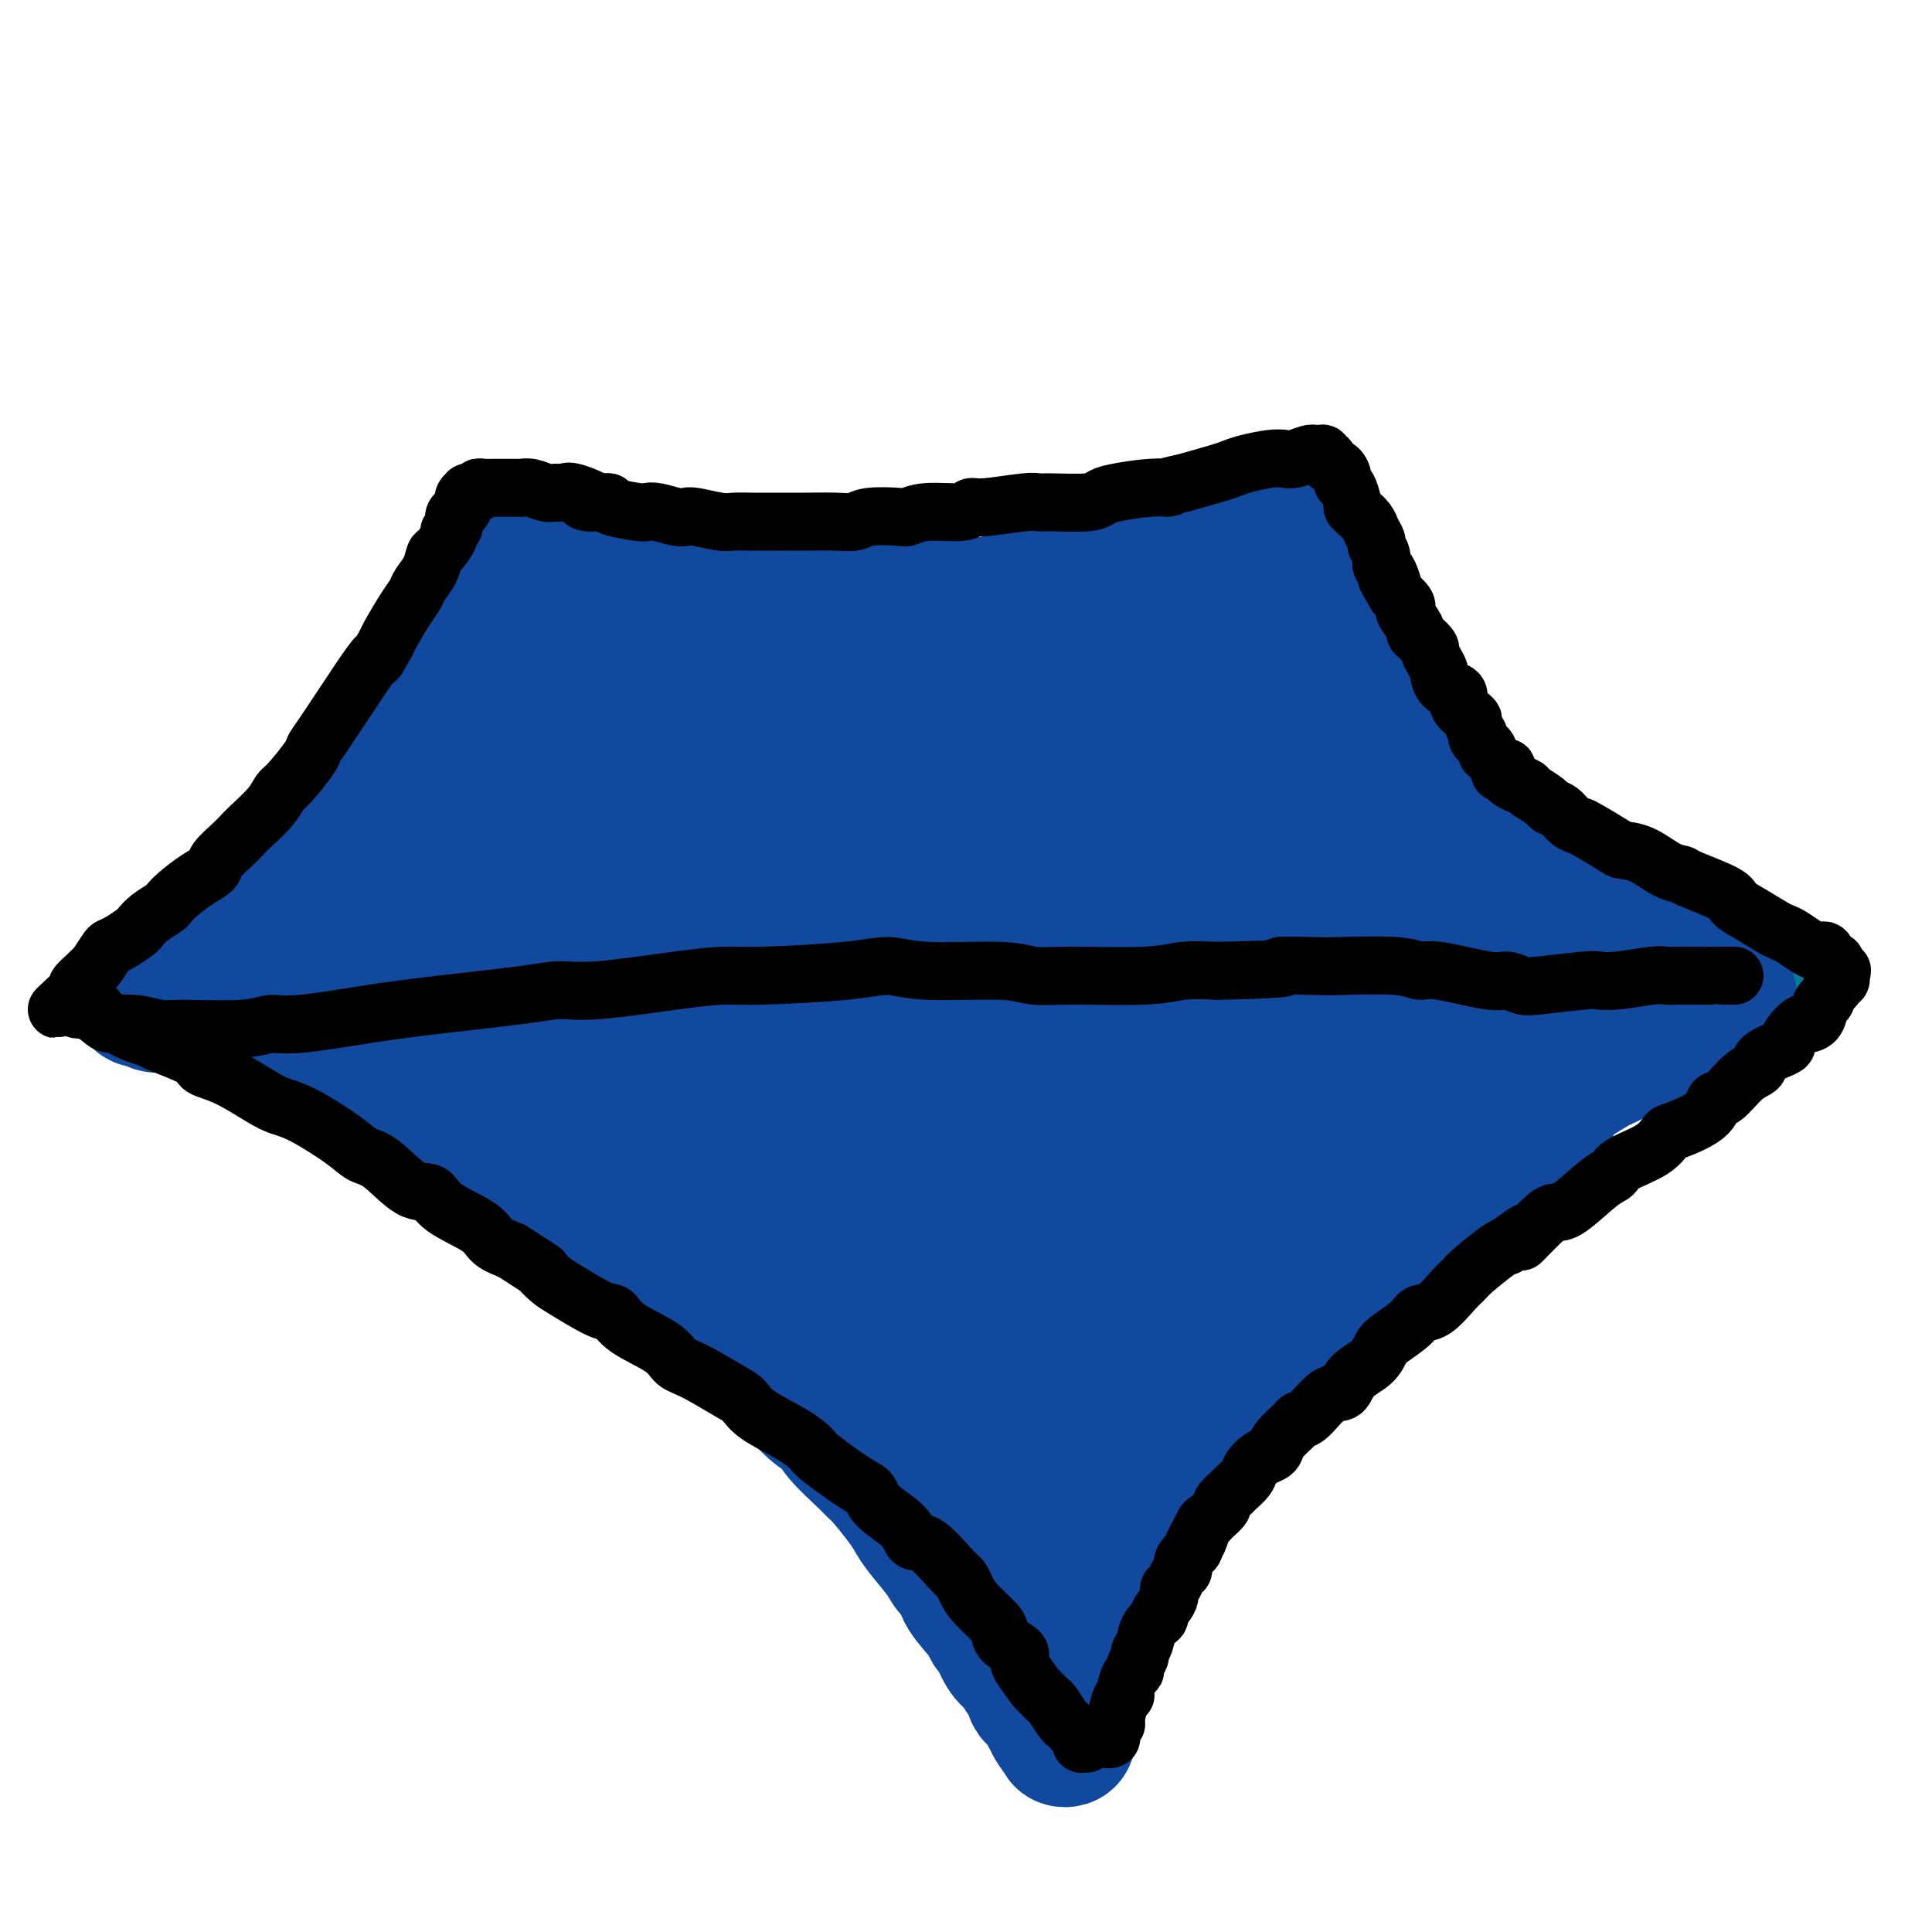 <svg viewBox='0 0 400 400' version='1.1' xmlns='http://www.w3.org/2000/svg' xmlns:xlink='http://www.w3.org/1999/xlink'><g fill='none' stroke='#007C9C' stroke-width='6' stroke-linecap='round' stroke-linejoin='round'><path d='M104,109c-0.098,0.312 -0.196,0.623 0,1c0.196,0.377 0.685,0.819 1,1c0.315,0.181 0.456,0.101 1,0c0.544,-0.101 1.492,-0.224 2,0c0.508,0.224 0.577,0.796 1,1c0.423,0.204 1.198,0.041 3,0c1.802,-0.041 4.629,0.042 6,0c1.371,-0.042 1.285,-0.207 2,0c0.715,0.207 2.229,0.788 4,1c1.771,0.212 3.797,0.057 5,0c1.203,-0.057 1.583,-0.016 2,0c0.417,0.016 0.870,0.008 3,0c2.130,-0.008 5.937,-0.016 8,0c2.063,0.016 2.383,0.056 3,0c0.617,-0.056 1.530,-0.207 3,0c1.470,0.207 3.496,0.772 5,1c1.504,0.228 2.485,0.118 3,0c0.515,-0.118 0.563,-0.243 2,0c1.437,0.243 4.262,0.853 6,1c1.738,0.147 2.390,-0.171 3,0c0.610,0.171 1.178,0.830 3,1c1.822,0.170 4.900,-0.151 7,0c2.100,0.151 3.224,0.773 4,1c0.776,0.227 1.205,0.058 3,0c1.795,-0.058 4.955,-0.005 7,0c2.045,0.005 2.974,-0.037 4,0c1.026,0.037 2.150,0.153 4,0c1.850,-0.153 4.425,-0.577 7,-1'/><path d='M206,116c4.468,-0.397 3.137,-0.891 3,-1c-0.137,-0.109 0.919,0.167 3,0c2.081,-0.167 5.186,-0.777 7,-1c1.814,-0.223 2.335,-0.060 3,0c0.665,0.060 1.474,0.017 3,0c1.526,-0.017 3.771,-0.009 5,0c1.229,0.009 1.444,0.017 2,0c0.556,-0.017 1.455,-0.061 3,0c1.545,0.061 3.736,0.227 5,0c1.264,-0.227 1.600,-0.847 2,-1c0.400,-0.153 0.863,0.161 2,0c1.137,-0.161 2.949,-0.799 4,-1c1.051,-0.201 1.340,0.033 2,0c0.660,-0.033 1.690,-0.335 3,-1c1.310,-0.665 2.900,-1.695 4,-2c1.100,-0.305 1.710,0.114 2,0c0.290,-0.114 0.262,-0.762 1,-1c0.738,-0.238 2.243,-0.068 3,0c0.757,0.068 0.765,0.032 1,0c0.235,-0.032 0.697,-0.061 1,0c0.303,0.061 0.448,0.214 1,0c0.552,-0.214 1.509,-0.793 2,-1c0.491,-0.207 0.514,-0.041 1,0c0.486,0.041 1.436,-0.041 2,0c0.564,0.041 0.743,0.206 1,0c0.257,-0.206 0.591,-0.785 1,-1c0.409,-0.215 0.893,-0.068 1,0c0.107,0.068 -0.164,0.057 0,0c0.164,-0.057 0.761,-0.159 1,0c0.239,0.159 0.119,0.580 0,1'/><path d='M275,107c10.631,-1.381 2.709,-0.333 0,0c-2.709,0.333 -0.205,-0.047 1,0c1.205,0.047 1.110,0.522 1,1c-0.110,0.478 -0.236,0.958 0,1c0.236,0.042 0.833,-0.354 1,0c0.167,0.354 -0.097,1.459 0,2c0.097,0.541 0.555,0.519 1,1c0.445,0.481 0.879,1.466 1,2c0.121,0.534 -0.070,0.617 0,1c0.070,0.383 0.399,1.065 1,2c0.601,0.935 1.472,2.124 2,3c0.528,0.876 0.713,1.439 1,2c0.287,0.561 0.675,1.121 1,2c0.325,0.879 0.585,2.077 1,3c0.415,0.923 0.984,1.572 1,2c0.016,0.428 -0.522,0.637 0,2c0.522,1.363 2.104,3.881 3,5c0.896,1.119 1.107,0.838 1,1c-0.107,0.162 -0.531,0.766 0,2c0.531,1.234 2.017,3.099 3,4c0.983,0.901 1.465,0.839 2,1c0.535,0.161 1.125,0.546 2,2c0.875,1.454 2.036,3.976 3,5c0.964,1.024 1.730,0.551 2,1c0.270,0.449 0.043,1.822 1,3c0.957,1.178 3.096,2.161 4,3c0.904,0.839 0.572,1.534 1,2c0.428,0.466 1.615,0.702 3,2c1.385,1.298 2.967,3.656 4,5c1.033,1.344 1.516,1.672 2,2'/><path d='M318,169c4.477,4.879 2.169,2.077 2,2c-0.169,-0.077 1.799,2.570 3,4c1.201,1.430 1.633,1.643 2,2c0.367,0.357 0.668,0.858 2,2c1.332,1.142 3.694,2.925 5,4c1.306,1.075 1.556,1.442 2,2c0.444,0.558 1.082,1.306 2,2c0.918,0.694 2.115,1.334 3,2c0.885,0.666 1.459,1.358 2,2c0.541,0.642 1.050,1.233 2,2c0.950,0.767 2.342,1.711 3,2c0.658,0.289 0.581,-0.077 1,0c0.419,0.077 1.334,0.598 2,1c0.666,0.402 1.081,0.686 2,1c0.919,0.314 2.341,0.659 3,1c0.659,0.341 0.557,0.679 1,1c0.443,0.321 1.433,0.626 2,1c0.567,0.374 0.710,0.819 1,1c0.290,0.181 0.725,0.100 1,0c0.275,-0.100 0.388,-0.219 1,0c0.612,0.219 1.722,0.777 2,1c0.278,0.223 -0.277,0.111 0,0c0.277,-0.111 1.385,-0.222 2,0c0.615,0.222 0.739,0.778 1,1c0.261,0.222 0.661,0.112 1,0c0.339,-0.112 0.616,-0.226 1,0c0.384,0.226 0.874,0.793 1,1c0.126,0.207 -0.110,0.056 0,0c0.110,-0.056 0.568,-0.015 1,0c0.432,0.015 0.838,0.004 1,0c0.162,-0.004 0.081,-0.002 0,0'/><path d='M370,204c4.159,1.924 1.058,1.234 0,1c-1.058,-0.234 -0.073,-0.011 0,0c0.073,0.011 -0.768,-0.189 -1,0c-0.232,0.189 0.144,0.768 0,1c-0.144,0.232 -0.808,0.118 -1,0c-0.192,-0.118 0.086,-0.240 0,0c-0.086,0.240 -0.538,0.842 -1,1c-0.462,0.158 -0.933,-0.127 -1,0c-0.067,0.127 0.270,0.668 0,1c-0.270,0.332 -1.147,0.456 -2,1c-0.853,0.544 -1.680,1.509 -2,2c-0.320,0.491 -0.131,0.509 -1,1c-0.869,0.491 -2.796,1.455 -4,2c-1.204,0.545 -1.687,0.671 -2,1c-0.313,0.329 -0.458,0.862 -2,2c-1.542,1.138 -4.481,2.882 -6,4c-1.519,1.118 -1.616,1.609 -2,2c-0.384,0.391 -1.054,0.683 -3,2c-1.946,1.317 -5.168,3.661 -7,5c-1.832,1.339 -2.273,1.674 -3,2c-0.727,0.326 -1.741,0.644 -3,2c-1.259,1.356 -2.762,3.750 -4,5c-1.238,1.250 -2.211,1.357 -3,2c-0.789,0.643 -1.395,1.821 -2,3'/><path d='M320,244c-8.699,6.985 -5.448,4.449 -5,4c0.448,-0.449 -1.909,1.190 -3,2c-1.091,0.810 -0.918,0.791 -2,2c-1.082,1.209 -3.421,3.648 -5,5c-1.579,1.352 -2.399,1.619 -3,2c-0.601,0.381 -0.982,0.876 -2,2c-1.018,1.124 -2.672,2.879 -4,4c-1.328,1.121 -2.331,1.610 -3,2c-0.669,0.390 -1.006,0.682 -2,2c-0.994,1.318 -2.646,3.661 -4,5c-1.354,1.339 -2.412,1.675 -3,2c-0.588,0.325 -0.707,0.641 -2,2c-1.293,1.359 -3.760,3.763 -5,5c-1.240,1.237 -1.252,1.309 -2,2c-0.748,0.691 -2.231,2.000 -3,3c-0.769,1.000 -0.825,1.689 -2,3c-1.175,1.311 -3.471,3.243 -5,5c-1.529,1.757 -2.292,3.339 -3,4c-0.708,0.661 -1.359,0.400 -3,2c-1.641,1.600 -4.270,5.061 -6,7c-1.730,1.939 -2.561,2.354 -3,3c-0.439,0.646 -0.486,1.521 -2,3c-1.514,1.479 -4.495,3.562 -6,5c-1.505,1.438 -1.532,2.233 -2,3c-0.468,0.767 -1.376,1.507 -3,3c-1.624,1.493 -3.965,3.737 -5,5c-1.035,1.263 -0.763,1.543 -1,2c-0.237,0.457 -0.981,1.092 -2,2c-1.019,0.908 -2.313,2.091 -3,3c-0.687,0.909 -0.768,1.546 -1,2c-0.232,0.454 -0.616,0.727 -1,1'/><path d='M224,341c-7.595,8.369 -2.583,2.792 -1,1c1.583,-1.792 -0.262,0.202 -1,1c-0.738,0.798 -0.369,0.399 0,0'/><path d='M110,108c-0.414,0.034 -0.828,0.068 -1,0c-0.172,-0.068 -0.103,-0.239 0,0c0.103,0.239 0.240,0.887 0,1c-0.240,0.113 -0.855,-0.310 -1,0c-0.145,0.310 0.182,1.354 0,2c-0.182,0.646 -0.874,0.894 -1,1c-0.126,0.106 0.314,0.070 0,1c-0.314,0.930 -1.380,2.824 -2,4c-0.620,1.176 -0.793,1.632 -1,2c-0.207,0.368 -0.447,0.648 -1,2c-0.553,1.352 -1.418,3.775 -2,5c-0.582,1.225 -0.881,1.252 -1,2c-0.119,0.748 -0.059,2.217 -1,4c-0.941,1.783 -2.883,3.881 -4,5c-1.117,1.119 -1.408,1.258 -2,2c-0.592,0.742 -1.484,2.086 -2,3c-0.516,0.914 -0.657,1.398 -2,3c-1.343,1.602 -3.890,4.324 -5,6c-1.110,1.676 -0.785,2.308 -1,3c-0.215,0.692 -0.970,1.445 -2,3c-1.030,1.555 -2.335,3.911 -3,5c-0.665,1.089 -0.691,0.909 -2,2c-1.309,1.091 -3.900,3.453 -5,5c-1.100,1.547 -0.707,2.281 -1,3c-0.293,0.719 -1.271,1.424 -2,2c-0.729,0.576 -1.208,1.022 -2,2c-0.792,0.978 -1.896,2.489 -3,4'/><path d='M63,180c-5.639,7.498 -1.737,2.244 -1,1c0.737,-1.244 -1.690,1.521 -3,3c-1.310,1.479 -1.502,1.673 -2,2c-0.498,0.327 -1.302,0.787 -2,1c-0.698,0.213 -1.290,0.179 -2,1c-0.710,0.821 -1.538,2.497 -2,3c-0.462,0.503 -0.559,-0.165 -1,0c-0.441,0.165 -1.225,1.165 -2,2c-0.775,0.835 -1.541,1.506 -2,2c-0.459,0.494 -0.611,0.810 -1,1c-0.389,0.190 -1.015,0.255 -2,1c-0.985,0.745 -2.330,2.170 -3,3c-0.670,0.830 -0.666,1.066 -1,1c-0.334,-0.066 -1.007,-0.434 -2,0c-0.993,0.434 -2.308,1.672 -3,2c-0.692,0.328 -0.763,-0.253 -1,0c-0.237,0.253 -0.642,1.338 -1,2c-0.358,0.662 -0.670,0.899 -1,1c-0.330,0.101 -0.677,0.065 -1,0c-0.323,-0.065 -0.623,-0.158 -1,0c-0.377,0.158 -0.833,0.568 -1,1c-0.167,0.432 -0.045,0.885 0,1c0.045,0.115 0.013,-0.110 0,0c-0.013,0.110 -0.006,0.555 0,1'/><path d='M28,209c-5.236,4.443 -0.826,1.051 1,0c1.826,-1.051 1.068,0.241 1,1c-0.068,0.759 0.554,0.987 1,1c0.446,0.013 0.715,-0.189 1,0c0.285,0.189 0.587,0.767 1,1c0.413,0.233 0.937,0.119 1,0c0.063,-0.119 -0.335,-0.243 0,0c0.335,0.243 1.403,0.852 2,1c0.597,0.148 0.723,-0.166 1,0c0.277,0.166 0.707,0.813 1,1c0.293,0.187 0.451,-0.086 1,0c0.549,0.086 1.488,0.530 2,1c0.512,0.470 0.596,0.965 1,1c0.404,0.035 1.127,-0.390 2,0c0.873,0.390 1.897,1.596 3,2c1.103,0.404 2.284,0.005 3,0c0.716,-0.005 0.968,0.383 2,1c1.032,0.617 2.844,1.461 4,2c1.156,0.539 1.657,0.772 2,1c0.343,0.228 0.527,0.450 2,1c1.473,0.550 4.233,1.429 6,2c1.767,0.571 2.540,0.834 3,1c0.460,0.166 0.605,0.236 2,1c1.395,0.764 4.039,2.222 6,3c1.961,0.778 3.238,0.875 4,1c0.762,0.125 1.008,0.276 3,1c1.992,0.724 5.730,2.019 8,3c2.270,0.981 3.073,1.649 4,2c0.927,0.351 1.979,0.386 4,1c2.021,0.614 5.010,1.807 8,3'/><path d='M108,241c13.197,5.338 6.190,2.683 4,2c-2.190,-0.683 0.438,0.605 3,2c2.562,1.395 5.060,2.898 7,4c1.940,1.102 3.324,1.804 4,2c0.676,0.196 0.646,-0.112 2,1c1.354,1.112 4.092,3.645 6,5c1.908,1.355 2.985,1.532 4,2c1.015,0.468 1.966,1.228 4,3c2.034,1.772 5.150,4.557 7,6c1.850,1.443 2.435,1.545 3,2c0.565,0.455 1.111,1.263 3,3c1.889,1.737 5.121,4.405 7,6c1.879,1.595 2.404,2.119 3,3c0.596,0.881 1.263,2.119 3,4c1.737,1.881 4.544,4.405 6,6c1.456,1.595 1.560,2.262 2,3c0.440,0.738 1.216,1.546 3,3c1.784,1.454 4.576,3.554 6,5c1.424,1.446 1.482,2.237 2,3c0.518,0.763 1.497,1.496 3,3c1.503,1.504 3.529,3.779 5,5c1.471,1.221 2.385,1.388 3,2c0.615,0.612 0.931,1.670 2,3c1.069,1.330 2.892,2.933 4,4c1.108,1.067 1.503,1.600 2,2c0.497,0.400 1.096,0.668 2,2c0.904,1.332 2.112,3.730 3,5c0.888,1.270 1.454,1.413 2,2c0.546,0.587 1.070,1.620 2,3c0.930,1.380 2.266,3.109 3,4c0.734,0.891 0.867,0.946 1,1'/><path d='M219,342c9.163,10.269 3.569,4.443 2,3c-1.569,-1.443 0.887,1.497 2,3c1.113,1.503 0.885,1.569 1,2c0.115,0.431 0.574,1.228 1,2c0.426,0.772 0.818,1.518 1,2c0.182,0.482 0.154,0.700 0,1c-0.154,0.300 -0.433,0.684 0,1c0.433,0.316 1.577,0.566 2,1c0.423,0.434 0.124,1.053 0,1c-0.124,-0.053 -0.072,-0.777 0,-1c0.072,-0.223 0.163,0.056 0,0c-0.163,-0.056 -0.580,-0.447 -1,-1c-0.420,-0.553 -0.842,-1.269 -1,-2c-0.158,-0.731 -0.052,-1.478 0,-2c0.052,-0.522 0.052,-0.821 0,-1c-0.052,-0.179 -0.155,-0.239 0,-1c0.155,-0.761 0.566,-2.222 1,-3c0.434,-0.778 0.889,-0.874 1,-1c0.111,-0.126 -0.121,-0.282 0,-1c0.121,-0.718 0.596,-1.999 1,-3c0.404,-1.001 0.737,-1.722 1,-2c0.263,-0.278 0.455,-0.113 1,-1c0.545,-0.887 1.441,-2.825 2,-4c0.559,-1.175 0.779,-1.588 1,-2'/><path d='M234,333c1.598,-3.004 1.594,-1.516 2,-2c0.406,-0.484 1.222,-2.942 2,-4c0.778,-1.058 1.518,-0.717 2,-1c0.482,-0.283 0.707,-1.189 1,-2c0.293,-0.811 0.653,-1.528 1,-2c0.347,-0.472 0.681,-0.701 1,-1c0.319,-0.299 0.621,-0.668 1,-1c0.379,-0.332 0.833,-0.628 1,-1c0.167,-0.372 0.048,-0.821 0,-1c-0.048,-0.179 -0.024,-0.090 0,0'/></g>
<g fill='none' stroke='#11499F' stroke-width='28' stroke-linecap='round' stroke-linejoin='round'><path d='M271,176c0.209,-0.051 0.419,-0.102 0,0c-0.419,0.102 -1.465,0.357 -2,1c-0.535,0.643 -0.557,1.674 -1,3c-0.443,1.326 -1.307,2.949 -2,4c-0.693,1.051 -1.215,1.532 -4,9c-2.785,7.468 -7.833,21.925 -11,32c-3.167,10.075 -4.451,15.769 -6,21c-1.549,5.231 -3.361,9.998 -7,17c-3.639,7.002 -9.105,16.237 -12,21c-2.895,4.763 -3.218,5.052 -4,6c-0.782,0.948 -2.024,2.553 -3,4c-0.976,1.447 -1.685,2.735 -2,3c-0.315,0.265 -0.234,-0.495 1,-3c1.234,-2.505 3.623,-6.756 5,-10c1.377,-3.244 1.741,-5.482 5,-13c3.259,-7.518 9.411,-20.315 13,-28c3.589,-7.685 4.615,-10.257 6,-13c1.385,-2.743 3.130,-5.657 6,-11c2.870,-5.343 6.863,-13.115 9,-17c2.137,-3.885 2.416,-3.882 3,-5c0.584,-1.118 1.474,-3.356 2,-6c0.526,-2.644 0.687,-5.695 1,-7c0.313,-1.305 0.777,-0.863 1,-1c0.223,-0.137 0.204,-0.854 0,-1c-0.204,-0.146 -0.593,0.279 -1,1c-0.407,0.721 -0.831,1.740 -1,2c-0.169,0.260 -0.084,-0.238 -2,5c-1.916,5.238 -5.833,16.211 -8,23c-2.167,6.789 -2.583,9.395 -3,12'/><path d='M254,225c-2.396,7.326 -1.384,5.140 -2,9c-0.616,3.860 -2.858,13.765 -4,19c-1.142,5.235 -1.185,5.800 -1,7c0.185,1.200 0.596,3.035 0,6c-0.596,2.965 -2.200,7.060 -3,9c-0.800,1.940 -0.797,1.724 -1,2c-0.203,0.276 -0.614,1.044 -1,2c-0.386,0.956 -0.747,2.101 -1,3c-0.253,0.899 -0.397,1.551 -1,2c-0.603,0.449 -1.664,0.694 -2,1c-0.336,0.306 0.055,0.674 0,1c-0.055,0.326 -0.555,0.609 -1,1c-0.445,0.391 -0.837,0.889 -1,1c-0.163,0.111 -0.099,-0.164 0,0c0.099,0.164 0.234,0.766 0,1c-0.234,0.234 -0.836,0.100 -1,0c-0.164,-0.100 0.111,-0.166 0,0c-0.111,0.166 -0.607,0.566 -1,1c-0.393,0.434 -0.682,0.904 -1,1c-0.318,0.096 -0.663,-0.182 -1,0c-0.337,0.182 -0.664,0.822 -1,1c-0.336,0.178 -0.682,-0.108 -1,0c-0.318,0.108 -0.610,0.609 -1,1c-0.390,0.391 -0.879,0.672 -1,1c-0.121,0.328 0.126,0.702 0,1c-0.126,0.298 -0.626,0.520 -1,1c-0.374,0.480 -0.622,1.217 -1,2c-0.378,0.783 -0.885,1.612 -1,2c-0.115,0.388 0.161,0.335 0,1c-0.161,0.665 -0.760,2.047 -1,3c-0.240,0.953 -0.120,1.476 0,2'/><path d='M224,306c-0.785,1.975 -0.747,0.911 -1,1c-0.253,0.089 -0.797,1.331 -1,2c-0.203,0.669 -0.064,0.766 0,1c0.064,0.234 0.054,0.607 0,1c-0.054,0.393 -0.151,0.807 0,1c0.151,0.193 0.552,0.167 1,0c0.448,-0.167 0.945,-0.474 1,-1c0.055,-0.526 -0.330,-1.270 0,-2c0.330,-0.730 1.375,-1.446 2,-2c0.625,-0.554 0.831,-0.947 2,-3c1.169,-2.053 3.300,-5.767 5,-8c1.700,-2.233 2.969,-2.986 4,-4c1.031,-1.014 1.823,-2.289 4,-5c2.177,-2.711 5.739,-6.858 8,-9c2.261,-2.142 3.222,-2.281 4,-3c0.778,-0.719 1.374,-2.019 3,-4c1.626,-1.981 4.281,-4.643 6,-6c1.719,-1.357 2.503,-1.408 3,-2c0.497,-0.592 0.707,-1.723 2,-3c1.293,-1.277 3.669,-2.699 5,-4c1.331,-1.301 1.617,-2.481 2,-3c0.383,-0.519 0.863,-0.379 2,-1c1.137,-0.621 2.931,-2.004 4,-3c1.069,-0.996 1.414,-1.604 2,-2c0.586,-0.396 1.415,-0.580 2,-1c0.585,-0.420 0.927,-1.075 2,-2c1.073,-0.925 2.878,-2.122 4,-3c1.122,-0.878 1.561,-1.439 2,-2'/><path d='M292,239c7.673,-6.378 5.355,-2.822 5,-2c-0.355,0.822 1.253,-1.090 2,-2c0.747,-0.910 0.632,-0.816 1,-1c0.368,-0.184 1.219,-0.644 2,-1c0.781,-0.356 1.491,-0.606 2,-1c0.509,-0.394 0.818,-0.932 1,-1c0.182,-0.068 0.236,0.333 1,0c0.764,-0.333 2.236,-1.398 3,-2c0.764,-0.602 0.819,-0.739 1,-1c0.181,-0.261 0.487,-0.647 1,-1c0.513,-0.353 1.232,-0.673 2,-1c0.768,-0.327 1.586,-0.661 2,-1c0.414,-0.339 0.426,-0.682 1,-1c0.574,-0.318 1.712,-0.610 2,-1c0.288,-0.390 -0.274,-0.878 0,-1c0.274,-0.122 1.386,0.121 2,0c0.614,-0.121 0.732,-0.607 1,-1c0.268,-0.393 0.688,-0.693 1,-1c0.312,-0.307 0.517,-0.621 1,-1c0.483,-0.379 1.243,-0.824 2,-1c0.757,-0.176 1.512,-0.085 2,0c0.488,0.085 0.708,0.162 1,0c0.292,-0.162 0.657,-0.564 1,-1c0.343,-0.436 0.666,-0.905 1,-1c0.334,-0.095 0.681,0.186 1,0c0.319,-0.186 0.611,-0.838 1,-1c0.389,-0.162 0.875,0.167 1,0c0.125,-0.167 -0.111,-0.828 0,-1c0.111,-0.172 0.568,0.146 1,0c0.432,-0.146 0.838,-0.756 1,-1c0.162,-0.244 0.081,-0.122 0,0'/><path d='M335,213c6.818,-4.264 2.364,-1.925 1,-1c-1.364,0.925 0.364,0.436 1,0c0.636,-0.436 0.181,-0.820 0,-1c-0.181,-0.180 -0.088,-0.155 0,0c0.088,0.155 0.171,0.441 0,0c-0.171,-0.441 -0.595,-1.609 -1,-2c-0.405,-0.391 -0.792,-0.005 -1,0c-0.208,0.005 -0.236,-0.371 -1,-1c-0.764,-0.629 -2.263,-1.510 -3,-2c-0.737,-0.490 -0.711,-0.587 -1,-1c-0.289,-0.413 -0.891,-1.141 -2,-2c-1.109,-0.859 -2.724,-1.849 -4,-3c-1.276,-1.151 -2.215,-2.463 -3,-3c-0.785,-0.537 -1.418,-0.300 -3,-2c-1.582,-1.700 -4.114,-5.336 -6,-7c-1.886,-1.664 -3.127,-1.354 -4,-2c-0.873,-0.646 -1.377,-2.248 -3,-4c-1.623,-1.752 -4.364,-3.653 -6,-5c-1.636,-1.347 -2.166,-2.139 -3,-3c-0.834,-0.861 -1.970,-1.789 -3,-3c-1.030,-1.211 -1.952,-2.704 -3,-4c-1.048,-1.296 -2.222,-2.395 -3,-3c-0.778,-0.605 -1.162,-0.716 -2,-2c-0.838,-1.284 -2.131,-3.741 -3,-5c-0.869,-1.259 -1.314,-1.321 -2,-2c-0.686,-0.679 -1.612,-1.975 -2,-3c-0.388,-1.025 -0.238,-1.780 -1,-3c-0.762,-1.220 -2.436,-2.905 -3,-4c-0.564,-1.095 -0.018,-1.598 0,-2c0.018,-0.402 -0.491,-0.701 -1,-1'/><path d='M273,142c-2.321,-3.904 -2.123,-3.665 -2,-4c0.123,-0.335 0.173,-1.244 0,-2c-0.173,-0.756 -0.568,-1.358 -1,-2c-0.432,-0.642 -0.900,-1.322 -1,-2c-0.100,-0.678 0.169,-1.352 0,-2c-0.169,-0.648 -0.777,-1.269 -1,-2c-0.223,-0.731 -0.060,-1.572 0,-2c0.060,-0.428 0.016,-0.443 0,-1c-0.016,-0.557 -0.004,-1.656 0,-2c0.004,-0.344 0.001,0.066 0,0c-0.001,-0.066 -0.001,-0.610 0,-1c0.001,-0.390 0.001,-0.627 0,-1c-0.001,-0.373 -0.004,-0.880 0,-1c0.004,-0.120 0.015,0.149 0,0c-0.015,-0.149 -0.056,-0.716 0,-1c0.056,-0.284 0.210,-0.287 0,0c-0.210,0.287 -0.785,0.862 -1,1c-0.215,0.138 -0.072,-0.160 0,0c0.072,0.160 0.072,0.779 0,1c-0.072,0.221 -0.216,0.044 -1,0c-0.784,-0.044 -2.209,0.045 -3,0c-0.791,-0.045 -0.948,-0.222 -1,0c-0.052,0.222 -0.000,0.844 -1,1c-1.000,0.156 -3.051,-0.154 -4,0c-0.949,0.154 -0.794,0.772 -1,1c-0.206,0.228 -0.773,0.065 -2,0c-1.227,-0.065 -3.113,-0.033 -5,0'/><path d='M249,123c-3.298,0.399 -2.042,-0.103 -2,0c0.042,0.103 -1.129,0.811 -3,1c-1.871,0.189 -4.441,-0.141 -6,0c-1.559,0.141 -2.108,0.755 -3,1c-0.892,0.245 -2.129,0.122 -4,0c-1.871,-0.122 -4.377,-0.244 -6,0c-1.623,0.244 -2.364,0.853 -3,1c-0.636,0.147 -1.168,-0.168 -3,0c-1.832,0.168 -4.966,0.819 -7,1c-2.034,0.181 -2.969,-0.109 -4,0c-1.031,0.109 -2.158,0.617 -4,1c-1.842,0.383 -4.401,0.642 -6,1c-1.599,0.358 -2.239,0.814 -3,1c-0.761,0.186 -1.642,0.102 -4,0c-2.358,-0.102 -6.194,-0.223 -8,0c-1.806,0.223 -1.583,0.788 -2,1c-0.417,0.212 -1.474,0.071 -3,0c-1.526,-0.071 -3.522,-0.072 -5,0c-1.478,0.072 -2.437,0.215 -3,0c-0.563,-0.215 -0.729,-0.789 -2,-1c-1.271,-0.211 -3.647,-0.059 -5,0c-1.353,0.059 -1.683,0.026 -2,0c-0.317,-0.026 -0.620,-0.046 -1,0c-0.380,0.046 -0.836,0.156 -2,0c-1.164,-0.156 -3.037,-0.578 -4,-1c-0.963,-0.422 -1.016,-0.844 -2,-1c-0.984,-0.156 -2.899,-0.044 -4,0c-1.101,0.044 -1.388,0.022 -2,0c-0.612,-0.022 -1.549,-0.044 -2,0c-0.451,0.044 -0.414,0.156 -1,0c-0.586,-0.156 -1.793,-0.578 -3,-1'/><path d='M140,127c-6.091,-0.619 -2.317,-0.166 -1,0c1.317,0.166 0.179,0.044 -1,0c-1.179,-0.044 -2.400,-0.012 -3,0c-0.600,0.012 -0.581,0.003 -1,0c-0.419,-0.003 -1.277,-0.001 -2,0c-0.723,0.001 -1.312,0.001 -2,0c-0.688,-0.001 -1.474,-0.001 -2,0c-0.526,0.001 -0.792,0.005 -1,0c-0.208,-0.005 -0.357,-0.017 -1,0c-0.643,0.017 -1.778,0.064 -2,0c-0.222,-0.064 0.471,-0.239 0,0c-0.471,0.239 -2.105,0.891 -3,1c-0.895,0.109 -1.050,-0.324 -1,0c0.050,0.324 0.304,1.404 0,2c-0.304,0.596 -1.166,0.709 -2,1c-0.834,0.291 -1.639,0.760 -2,1c-0.361,0.240 -0.277,0.249 -1,1c-0.723,0.751 -2.253,2.242 -3,3c-0.747,0.758 -0.711,0.783 -1,1c-0.289,0.217 -0.904,0.626 -2,2c-1.096,1.374 -2.674,3.715 -4,5c-1.326,1.285 -2.401,1.516 -3,2c-0.599,0.484 -0.724,1.222 -2,3c-1.276,1.778 -3.704,4.598 -5,6c-1.296,1.402 -1.462,1.388 -2,2c-0.538,0.612 -1.450,1.851 -3,4c-1.550,2.149 -3.739,5.208 -5,7c-1.261,1.792 -1.596,2.315 -2,3c-0.404,0.685 -0.878,1.531 -2,3c-1.122,1.469 -2.892,3.563 -4,5c-1.108,1.437 -1.554,2.219 -2,3'/><path d='M75,182c-6.772,7.800 -3.702,2.800 -3,2c0.702,-0.800 -0.964,2.602 -2,4c-1.036,1.398 -1.442,0.793 -2,1c-0.558,0.207 -1.269,1.225 -2,2c-0.731,0.775 -1.481,1.307 -2,2c-0.519,0.693 -0.805,1.546 -1,2c-0.195,0.454 -0.297,0.507 -1,1c-0.703,0.493 -2.005,1.424 -3,2c-0.995,0.576 -1.681,0.797 -2,1c-0.319,0.203 -0.270,0.388 -1,1c-0.730,0.612 -2.237,1.651 -3,2c-0.763,0.349 -0.781,0.006 -1,0c-0.219,-0.006 -0.638,0.323 -1,1c-0.362,0.677 -0.668,1.702 -1,2c-0.332,0.298 -0.690,-0.130 -1,0c-0.310,0.130 -0.573,0.820 -1,1c-0.427,0.180 -1.017,-0.149 -1,0c0.017,0.149 0.641,0.776 1,1c0.359,0.224 0.454,0.045 1,0c0.546,-0.045 1.543,0.045 2,0c0.457,-0.045 0.374,-0.224 1,0c0.626,0.224 1.961,0.850 3,1c1.039,0.150 1.784,-0.176 2,0c0.216,0.176 -0.096,0.855 1,1c1.096,0.145 3.599,-0.244 5,0c1.401,0.244 1.701,1.122 2,2'/><path d='M65,211c3.382,0.668 2.837,-0.161 4,0c1.163,0.161 4.034,1.314 6,2c1.966,0.686 3.027,0.905 4,1c0.973,0.095 1.857,0.066 4,1c2.143,0.934 5.546,2.832 8,4c2.454,1.168 3.958,1.608 5,2c1.042,0.392 1.622,0.738 4,2c2.378,1.262 6.553,3.440 9,5c2.447,1.560 3.166,2.502 4,3c0.834,0.498 1.785,0.552 4,2c2.215,1.448 5.695,4.289 8,6c2.305,1.711 3.436,2.291 4,3c0.564,0.709 0.563,1.548 3,3c2.437,1.452 7.314,3.519 10,5c2.686,1.481 3.181,2.376 4,3c0.819,0.624 1.962,0.975 4,2c2.038,1.025 4.970,2.723 7,4c2.030,1.277 3.159,2.132 4,3c0.841,0.868 1.395,1.749 3,3c1.605,1.251 4.260,2.874 6,4c1.740,1.126 2.565,1.757 3,2c0.435,0.243 0.480,0.099 2,1c1.520,0.901 4.514,2.847 6,4c1.486,1.153 1.463,1.514 2,2c0.537,0.486 1.635,1.096 3,2c1.365,0.904 2.999,2.101 4,3c1.001,0.899 1.371,1.501 2,2c0.629,0.499 1.519,0.897 3,2c1.481,1.103 3.553,2.912 5,4c1.447,1.088 2.271,1.454 3,2c0.729,0.546 1.365,1.273 2,2'/><path d='M205,295c15.472,10.887 6.153,4.605 3,3c-3.153,-1.605 -0.139,1.467 2,3c2.139,1.533 3.403,1.528 4,2c0.597,0.472 0.527,1.422 1,2c0.473,0.578 1.488,0.785 2,1c0.512,0.215 0.519,0.439 1,1c0.481,0.561 1.434,1.460 2,2c0.566,0.540 0.744,0.722 1,1c0.256,0.278 0.591,0.653 1,1c0.409,0.347 0.891,0.668 1,1c0.109,0.332 -0.156,0.677 0,1c0.156,0.323 0.734,0.626 1,1c0.266,0.374 0.219,0.821 0,1c-0.219,0.179 -0.609,0.089 -1,0'/><path d='M223,315c2.785,2.855 0.746,-0.007 0,-1c-0.746,-0.993 -0.201,-0.117 0,0c0.201,0.117 0.057,-0.527 0,-1c-0.057,-0.473 -0.026,-0.777 0,-1c0.026,-0.223 0.048,-0.365 0,-1c-0.048,-0.635 -0.166,-1.762 0,-2c0.166,-0.238 0.614,0.414 1,0c0.386,-0.414 0.708,-1.893 1,-3c0.292,-1.107 0.554,-1.841 1,-2c0.446,-0.159 1.076,0.257 2,-1c0.924,-1.257 2.143,-4.188 3,-6c0.857,-1.812 1.353,-2.507 2,-3c0.647,-0.493 1.445,-0.786 3,-3c1.555,-2.214 3.868,-6.350 6,-9c2.132,-2.650 4.081,-3.814 5,-5c0.919,-1.186 0.806,-2.394 3,-5c2.194,-2.606 6.696,-6.609 9,-9c2.304,-2.391 2.411,-3.169 3,-4c0.589,-0.831 1.661,-1.714 4,-4c2.339,-2.286 5.946,-5.974 8,-8c2.054,-2.026 2.556,-2.390 3,-3c0.444,-0.610 0.829,-1.465 2,-3c1.171,-1.535 3.129,-3.749 4,-5c0.871,-1.251 0.654,-1.537 1,-2c0.346,-0.463 1.255,-1.101 2,-2c0.745,-0.899 1.326,-2.057 2,-3c0.674,-0.943 1.440,-1.670 2,-2c0.560,-0.330 0.913,-0.264 2,-1c1.087,-0.736 2.908,-2.275 4,-3c1.092,-0.725 1.455,-0.636 2,-1c0.545,-0.364 1.273,-1.182 2,-2'/><path d='M300,220c8.621,-8.383 5.174,-3.342 4,-2c-1.174,1.342 -0.076,-1.016 1,-2c1.076,-0.984 2.131,-0.593 3,-1c0.869,-0.407 1.554,-1.612 2,-2c0.446,-0.388 0.655,0.041 1,0c0.345,-0.041 0.826,-0.554 1,-1c0.174,-0.446 0.040,-0.827 0,-1c-0.040,-0.173 0.014,-0.137 0,0c-0.014,0.137 -0.095,0.376 0,0c0.095,-0.376 0.365,-1.368 0,-2c-0.365,-0.632 -1.364,-0.905 -2,-1c-0.636,-0.095 -0.908,-0.013 -1,0c-0.092,0.013 -0.003,-0.043 -1,0c-0.997,0.043 -3.080,0.186 -5,1c-1.920,0.814 -3.676,2.298 -5,3c-1.324,0.702 -2.217,0.622 -6,3c-3.783,2.378 -10.455,7.214 -15,10c-4.545,2.786 -6.964,3.520 -9,5c-2.036,1.480 -3.691,3.704 -8,7c-4.309,3.296 -11.273,7.663 -15,10c-3.727,2.337 -4.219,2.645 -5,3c-0.781,0.355 -1.852,0.758 -3,2c-1.148,1.242 -2.371,3.322 -3,4c-0.629,0.678 -0.662,-0.046 -1,0c-0.338,0.046 -0.982,0.860 -1,1c-0.018,0.140 0.588,-0.396 1,-1c0.412,-0.604 0.630,-1.275 1,-2c0.370,-0.725 0.893,-1.504 2,-3c1.107,-1.496 2.798,-3.711 4,-6c1.202,-2.289 1.915,-4.654 3,-7c1.085,-2.346 2.543,-4.673 4,-7'/><path d='M247,231c3.298,-6.911 5.045,-11.690 6,-15c0.955,-3.310 1.120,-5.152 2,-7c0.880,-1.848 2.477,-3.703 4,-7c1.523,-3.297 2.972,-8.035 4,-11c1.028,-2.965 1.634,-4.155 2,-5c0.366,-0.845 0.493,-1.343 1,-3c0.507,-1.657 1.393,-4.472 2,-6c0.607,-1.528 0.933,-1.768 1,-2c0.067,-0.232 -0.127,-0.456 0,-1c0.127,-0.544 0.574,-1.410 1,-2c0.426,-0.590 0.830,-0.905 1,-1c0.170,-0.095 0.104,0.032 0,0c-0.104,-0.032 -0.246,-0.221 0,0c0.246,0.221 0.881,0.853 1,1c0.119,0.147 -0.279,-0.189 1,2c1.279,2.189 4.236,6.904 6,10c1.764,3.096 2.334,4.574 3,6c0.666,1.426 1.429,2.799 3,6c1.571,3.201 3.952,8.231 5,11c1.048,2.769 0.764,3.278 1,4c0.236,0.722 0.991,1.657 2,3c1.009,1.343 2.270,3.092 3,4c0.730,0.908 0.927,0.973 1,1c0.073,0.027 0.021,0.016 0,0c-0.021,-0.016 -0.012,-0.036 0,0c0.012,0.036 0.028,0.130 0,0c-0.028,-0.130 -0.099,-0.482 0,-1c0.099,-0.518 0.367,-1.201 0,-2c-0.367,-0.799 -1.368,-1.715 -2,-3c-0.632,-1.285 -0.895,-2.939 -2,-7c-1.105,-4.061 -3.053,-10.531 -5,-17'/><path d='M288,189c-1.645,-5.820 -1.758,-5.869 -2,-7c-0.242,-1.131 -0.615,-3.344 -2,-7c-1.385,-3.656 -3.784,-8.755 -5,-12c-1.216,-3.245 -1.249,-4.635 -2,-6c-0.751,-1.365 -2.218,-2.707 -4,-6c-1.782,-3.293 -3.878,-8.539 -5,-11c-1.122,-2.461 -1.269,-2.136 -2,-3c-0.731,-0.864 -2.044,-2.916 -3,-4c-0.956,-1.084 -1.553,-1.201 -3,-2c-1.447,-0.799 -3.745,-2.279 -5,-3c-1.255,-0.721 -1.469,-0.684 -2,-1c-0.531,-0.316 -1.381,-0.987 -3,-1c-1.619,-0.013 -4.009,0.630 -5,1c-0.991,0.370 -0.584,0.467 -1,1c-0.416,0.533 -1.655,1.502 -3,3c-1.345,1.498 -2.797,3.527 -4,5c-1.203,1.473 -2.157,2.392 -3,3c-0.843,0.608 -1.574,0.906 -5,4c-3.426,3.094 -9.547,8.986 -14,12c-4.453,3.014 -7.240,3.151 -9,4c-1.760,0.849 -2.495,2.410 -6,4c-3.505,1.590 -9.780,3.211 -13,4c-3.220,0.789 -3.385,0.747 -4,1c-0.615,0.253 -1.682,0.800 -3,1c-1.318,0.200 -2.889,0.054 -4,0c-1.111,-0.054 -1.764,-0.014 -2,0c-0.236,0.014 -0.055,0.004 -1,0c-0.945,-0.004 -3.016,-0.001 -4,0c-0.984,0.001 -0.880,0.000 -1,0c-0.120,-0.000 -0.463,-0.000 -1,0c-0.537,0.000 -1.269,0.000 -2,0'/><path d='M165,169c-2.248,-0.004 -0.370,-0.014 1,0c1.370,0.014 2.230,0.053 3,0c0.770,-0.053 1.449,-0.196 7,-1c5.551,-0.804 15.973,-2.268 22,-3c6.027,-0.732 7.657,-0.731 10,-1c2.343,-0.269 5.397,-0.808 10,-2c4.603,-1.192 10.756,-3.038 14,-4c3.244,-0.962 3.580,-1.041 4,-1c0.420,0.041 0.923,0.201 2,0c1.077,-0.201 2.727,-0.765 3,-1c0.273,-0.235 -0.831,-0.142 -1,0c-0.169,0.142 0.597,0.332 0,0c-0.597,-0.332 -2.557,-1.188 -4,-2c-1.443,-0.812 -2.370,-1.582 -3,-2c-0.630,-0.418 -0.963,-0.484 -4,-1c-3.037,-0.516 -8.779,-1.482 -13,-2c-4.221,-0.518 -6.922,-0.587 -9,-1c-2.078,-0.413 -3.533,-1.168 -8,-2c-4.467,-0.832 -11.945,-1.740 -16,-2c-4.055,-0.260 -4.688,0.127 -6,0c-1.312,-0.127 -3.303,-0.767 -7,-1c-3.697,-0.233 -9.099,-0.060 -13,0c-3.901,0.060 -6.301,0.007 -8,0c-1.699,-0.007 -2.697,0.032 -6,0c-3.303,-0.032 -8.910,-0.136 -13,0c-4.090,0.136 -6.663,0.511 -9,1c-2.337,0.489 -4.437,1.093 -8,2c-3.563,0.907 -8.589,2.116 -11,3c-2.411,0.884 -2.205,1.442 -2,2'/><path d='M100,151c-3.641,1.261 -2.244,0.915 -2,1c0.244,0.085 -0.665,0.601 -1,1c-0.335,0.399 -0.095,0.681 0,1c0.095,0.319 0.045,0.675 0,1c-0.045,0.325 -0.085,0.619 4,1c4.085,0.381 12.295,0.847 18,1c5.705,0.153 8.905,-0.008 12,0c3.095,0.008 6.085,0.185 14,-1c7.915,-1.185 20.755,-3.733 28,-5c7.245,-1.267 8.896,-1.254 14,-2c5.104,-0.746 13.660,-2.253 18,-3c4.340,-0.747 4.465,-0.735 5,-1c0.535,-0.265 1.479,-0.807 2,-1c0.521,-0.193 0.619,-0.039 1,0c0.381,0.039 1.043,-0.039 1,0c-0.043,0.039 -0.793,0.196 -1,0c-0.207,-0.196 0.128,-0.744 -2,-1c-2.128,-0.256 -6.718,-0.220 -11,0c-4.282,0.220 -8.256,0.625 -11,1c-2.744,0.375 -4.259,0.719 -10,2c-5.741,1.281 -15.709,3.498 -22,5c-6.291,1.502 -8.906,2.289 -11,3c-2.094,0.711 -3.669,1.346 -7,2c-3.331,0.654 -8.419,1.326 -11,2c-2.581,0.674 -2.657,1.348 -3,2c-0.343,0.652 -0.953,1.281 -2,2c-1.047,0.719 -2.529,1.527 -3,2c-0.471,0.473 0.070,0.611 0,1c-0.070,0.389 -0.750,1.028 -1,2c-0.250,0.972 -0.072,2.278 0,3c0.072,0.722 0.036,0.861 0,1'/><path d='M119,171c-0.138,1.264 0.017,0.923 0,1c-0.017,0.077 -0.206,0.574 0,1c0.206,0.426 0.808,0.783 1,1c0.192,0.217 -0.026,0.293 1,1c1.026,0.707 3.296,2.046 5,3c1.704,0.954 2.841,1.525 4,2c1.159,0.475 2.339,0.856 5,1c2.661,0.144 6.804,0.053 9,0c2.196,-0.053 2.446,-0.069 3,0c0.554,0.069 1.412,0.221 2,0c0.588,-0.221 0.905,-0.815 1,-1c0.095,-0.185 -0.034,0.039 0,0c0.034,-0.039 0.231,-0.341 -1,-1c-1.231,-0.659 -3.890,-1.674 -6,-2c-2.110,-0.326 -3.672,0.038 -5,0c-1.328,-0.038 -2.420,-0.477 -6,0c-3.580,0.477 -9.646,1.871 -14,3c-4.354,1.129 -6.997,1.995 -9,3c-2.003,1.005 -3.367,2.149 -6,4c-2.633,1.851 -6.534,4.408 -9,6c-2.466,1.592 -3.498,2.218 -4,3c-0.502,0.782 -0.474,1.718 -1,3c-0.526,1.282 -1.608,2.910 -2,4c-0.392,1.090 -0.096,1.643 0,2c0.096,0.357 -0.008,0.518 1,2c1.008,1.482 3.129,4.286 5,6c1.871,1.714 3.493,2.338 6,3c2.507,0.662 5.899,1.363 8,2c2.101,0.637 2.912,1.210 7,0c4.088,-1.210 11.454,-4.203 16,-7c4.546,-2.797 6.273,-5.399 8,-8'/><path d='M138,203c3.847,-4.162 9.466,-10.568 12,-14c2.534,-3.432 1.983,-3.890 2,-5c0.017,-1.110 0.602,-2.874 1,-4c0.398,-1.126 0.608,-1.616 0,-3c-0.608,-1.384 -2.035,-3.662 -3,-5c-0.965,-1.338 -1.469,-1.735 -2,-2c-0.531,-0.265 -1.088,-0.399 -3,-1c-1.912,-0.601 -5.179,-1.671 -8,-2c-2.821,-0.329 -5.195,0.083 -7,0c-1.805,-0.083 -3.042,-0.662 -7,0c-3.958,0.662 -10.636,2.564 -14,4c-3.364,1.436 -3.414,2.406 -4,3c-0.586,0.594 -1.709,0.810 -3,3c-1.291,2.190 -2.751,6.352 -3,9c-0.249,2.648 0.714,3.780 1,5c0.286,1.220 -0.103,2.528 2,6c2.103,3.472 6.699,9.110 10,12c3.301,2.890 5.307,3.033 7,4c1.693,0.967 3.072,2.757 8,4c4.928,1.243 13.403,1.938 18,2c4.597,0.062 5.314,-0.510 7,-1c1.686,-0.490 4.339,-0.898 8,-4c3.661,-3.102 8.328,-8.897 11,-13c2.672,-4.103 3.348,-6.514 4,-9c0.652,-2.486 1.280,-5.047 1,-9c-0.280,-3.953 -1.469,-9.298 -3,-13c-1.531,-3.702 -3.405,-5.763 -5,-7c-1.595,-1.237 -2.912,-1.651 -4,-2c-1.088,-0.349 -1.947,-0.632 -3,-1c-1.053,-0.368 -2.301,-0.819 -4,-1c-1.699,-0.181 -3.850,-0.090 -6,0'/><path d='M151,159c-4.236,0.381 -6.325,3.333 -8,6c-1.675,2.667 -2.935,5.049 -4,7c-1.065,1.951 -1.934,3.472 -3,8c-1.066,4.528 -2.328,12.064 -2,17c0.328,4.936 2.244,7.274 3,10c0.756,2.726 0.350,5.842 3,11c2.650,5.158 8.356,12.357 12,16c3.644,3.643 5.225,3.728 7,5c1.775,1.272 3.742,3.730 8,5c4.258,1.270 10.806,1.350 16,0c5.194,-1.350 9.035,-4.132 13,-7c3.965,-2.868 8.055,-5.822 14,-16c5.945,-10.178 13.746,-27.579 18,-37c4.254,-9.421 4.960,-10.863 6,-13c1.040,-2.137 2.412,-4.970 3,-8c0.588,-3.030 0.390,-6.258 0,-8c-0.390,-1.742 -0.973,-2.000 -1,-2c-0.027,-0.000 0.501,0.257 -1,0c-1.501,-0.257 -5.032,-1.027 -7,-1c-1.968,0.027 -2.374,0.852 -4,2c-1.626,1.148 -4.472,2.620 -7,4c-2.528,1.380 -4.739,2.669 -9,7c-4.261,4.331 -10.572,11.703 -14,17c-3.428,5.297 -3.972,8.520 -5,11c-1.028,2.480 -2.539,4.216 -3,9c-0.461,4.784 0.128,12.615 1,18c0.872,5.385 2.026,8.324 3,11c0.974,2.676 1.766,5.088 5,10c3.234,4.912 8.909,12.322 12,16c3.091,3.678 3.597,3.622 5,4c1.403,0.378 3.701,1.189 6,2'/><path d='M218,263c4.055,0.237 8.694,-2.172 12,-5c3.306,-2.828 5.279,-6.077 7,-9c1.721,-2.923 3.191,-5.520 5,-11c1.809,-5.480 3.957,-13.843 5,-19c1.043,-5.157 0.981,-7.110 1,-9c0.019,-1.890 0.117,-3.719 0,-8c-0.117,-4.281 -0.451,-11.015 -1,-15c-0.549,-3.985 -1.315,-5.221 -2,-7c-0.685,-1.779 -1.290,-4.103 -3,-7c-1.710,-2.897 -4.527,-6.368 -7,-8c-2.473,-1.632 -4.604,-1.424 -6,-2c-1.396,-0.576 -2.057,-1.936 -7,0c-4.943,1.936 -14.168,7.168 -19,11c-4.832,3.832 -5.271,6.265 -7,9c-1.729,2.735 -4.748,5.772 -7,11c-2.252,5.228 -3.736,12.649 -4,17c-0.264,4.351 0.693,5.634 1,7c0.307,1.366 -0.036,2.815 2,6c2.036,3.185 6.450,8.106 10,11c3.550,2.894 6.235,3.760 8,5c1.765,1.240 2.610,2.852 8,2c5.390,-0.852 15.327,-4.169 21,-8c5.673,-3.831 7.083,-8.176 9,-13c1.917,-4.824 4.340,-10.127 7,-21c2.660,-10.873 5.557,-27.316 7,-36c1.443,-8.684 1.433,-9.609 1,-11c-0.433,-1.391 -1.287,-3.248 -2,-6c-0.713,-2.752 -1.284,-6.397 -2,-8c-0.716,-1.603 -1.577,-1.162 -2,-1c-0.423,0.162 -0.406,0.046 -1,0c-0.594,-0.046 -1.797,-0.023 -3,0'/><path d='M249,138c-0.923,-0.890 -0.232,-2.615 -4,4c-3.768,6.615 -11.995,21.569 -17,30c-5.005,8.431 -6.787,10.338 -9,14c-2.213,3.662 -4.858,9.078 -7,13c-2.142,3.922 -3.781,6.350 -5,9c-1.219,2.650 -2.018,5.523 -2,7c0.018,1.477 0.854,1.558 1,2c0.146,0.442 -0.399,1.245 1,2c1.399,0.755 4.743,1.462 8,1c3.257,-0.462 6.426,-2.092 9,-3c2.574,-0.908 4.553,-1.092 10,-9c5.447,-7.908 14.363,-23.540 19,-33c4.637,-9.460 4.994,-12.749 6,-16c1.006,-3.251 2.659,-6.465 4,-10c1.341,-3.535 2.369,-7.390 3,-9c0.631,-1.610 0.866,-0.976 1,-1c0.134,-0.024 0.166,-0.708 0,-1c-0.166,-0.292 -0.532,-0.192 -1,0c-0.468,0.192 -1.040,0.476 -2,2c-0.960,1.524 -2.309,4.287 -4,9c-1.691,4.713 -3.725,11.376 -8,21c-4.275,9.624 -10.792,22.209 -14,29c-3.208,6.791 -3.105,7.787 -4,9c-0.895,1.213 -2.786,2.644 -4,6c-1.214,3.356 -1.751,8.637 -2,12c-0.249,3.363 -0.210,4.807 0,7c0.210,2.193 0.592,5.135 1,10c0.408,4.865 0.841,11.655 1,15c0.159,3.345 0.043,3.247 0,4c-0.043,0.753 -0.012,2.358 0,3c0.012,0.642 0.006,0.321 0,0'/><path d='M230,265c-0.302,7.844 -1.057,1.955 -1,0c0.057,-1.955 0.927,0.023 0,-1c-0.927,-1.023 -3.652,-5.047 -7,-10c-3.348,-4.953 -7.319,-10.833 -11,-16c-3.681,-5.167 -7.074,-9.620 -9,-12c-1.926,-2.380 -2.387,-2.688 -3,-3c-0.613,-0.312 -1.380,-0.630 -2,-1c-0.620,-0.370 -1.095,-0.792 -2,-1c-0.905,-0.208 -2.240,-0.202 -3,0c-0.760,0.202 -0.947,0.602 -1,1c-0.053,0.398 0.026,0.796 0,2c-0.026,1.204 -0.159,3.216 0,5c0.159,1.784 0.608,3.341 1,5c0.392,1.659 0.725,3.422 2,8c1.275,4.578 3.492,11.973 5,16c1.508,4.027 2.307,4.688 3,6c0.693,1.312 1.281,3.275 2,5c0.719,1.725 1.570,3.214 2,4c0.430,0.786 0.441,0.871 0,1c-0.441,0.129 -1.332,0.301 -2,0c-0.668,-0.301 -1.113,-1.075 -2,-2c-0.887,-0.925 -2.216,-2.003 -3,-3c-0.784,-0.997 -1.023,-1.915 -4,-6c-2.977,-4.085 -8.692,-11.336 -12,-16c-3.308,-4.664 -4.210,-6.741 -5,-9c-0.790,-2.259 -1.469,-4.700 -3,-7c-1.531,-2.300 -3.913,-4.459 -5,-6c-1.087,-1.541 -0.879,-2.465 -1,-3c-0.121,-0.535 -0.571,-0.683 -1,-1c-0.429,-0.317 -0.837,-0.805 -1,-1c-0.163,-0.195 -0.082,-0.098 0,0'/><path d='M167,220c-5.389,-7.875 -1.361,-1.561 0,1c1.361,2.561 0.055,1.370 0,2c-0.055,0.630 1.141,3.082 2,5c0.859,1.918 1.379,3.301 4,9c2.621,5.699 7.341,15.713 10,21c2.659,5.287 3.256,5.847 4,7c0.744,1.153 1.635,2.899 3,5c1.365,2.101 3.203,4.556 4,6c0.797,1.444 0.553,1.876 1,2c0.447,0.124 1.584,-0.060 2,0c0.416,0.060 0.110,0.364 0,0c-0.110,-0.364 -0.024,-1.397 0,-2c0.024,-0.603 -0.015,-0.776 -2,-4c-1.985,-3.224 -5.916,-9.500 -8,-13c-2.084,-3.500 -2.322,-4.223 -4,-6c-1.678,-1.777 -4.796,-4.607 -7,-8c-2.204,-3.393 -3.494,-7.349 -6,-11c-2.506,-3.651 -6.228,-6.997 -8,-9c-1.772,-2.003 -1.593,-2.664 -2,-3c-0.407,-0.336 -1.399,-0.348 -2,-1c-0.601,-0.652 -0.809,-1.945 -1,-2c-0.191,-0.055 -0.363,1.128 0,2c0.363,0.872 1.261,1.431 2,2c0.739,0.569 1.319,1.146 4,5c2.681,3.854 7.464,10.983 10,15c2.536,4.017 2.824,4.922 4,6c1.176,1.078 3.240,2.329 6,5c2.760,2.671 6.217,6.763 8,9c1.783,2.237 1.891,2.618 2,3'/><path d='M193,266c5.840,7.760 2.441,3.659 2,3c-0.441,-0.659 2.075,2.125 3,3c0.925,0.875 0.259,-0.158 0,0c-0.259,0.158 -0.112,1.506 0,2c0.112,0.494 0.189,0.132 0,0c-0.189,-0.132 -0.643,-0.036 -1,0c-0.357,0.036 -0.616,0.010 -1,0c-0.384,-0.010 -0.891,-0.004 -1,0c-0.109,0.004 0.182,0.005 0,0c-0.182,-0.005 -0.837,-0.015 -1,0c-0.163,0.015 0.167,0.056 0,0c-0.167,-0.056 -0.829,-0.207 -1,0c-0.171,0.207 0.150,0.772 0,1c-0.150,0.228 -0.772,0.117 -1,0c-0.228,-0.117 -0.061,-0.242 0,0c0.061,0.242 0.016,0.852 0,1c-0.016,0.148 -0.004,-0.165 0,0c0.004,0.165 0.001,0.809 0,1c-0.001,0.191 0.001,-0.069 0,0c-0.001,0.069 -0.005,0.469 0,1c0.005,0.531 0.018,1.194 0,2c-0.018,0.806 -0.065,1.755 0,2c0.065,0.245 0.244,-0.213 1,1c0.756,1.213 2.088,4.096 3,6c0.912,1.904 1.403,2.830 2,4c0.597,1.170 1.298,2.585 2,4'/><path d='M200,297c2.027,3.824 3.094,4.883 4,6c0.906,1.117 1.653,2.290 2,3c0.347,0.710 0.296,0.956 1,2c0.704,1.044 2.164,2.886 3,4c0.836,1.114 1.049,1.501 1,2c-0.049,0.499 -0.359,1.111 0,2c0.359,0.889 1.387,2.054 2,3c0.613,0.946 0.809,1.672 1,2c0.191,0.328 0.376,0.258 1,1c0.624,0.742 1.688,2.298 2,3c0.312,0.702 -0.127,0.552 0,1c0.127,0.448 0.819,1.494 1,2c0.181,0.506 -0.148,0.473 0,1c0.148,0.527 0.772,1.616 1,2c0.228,0.384 0.061,0.065 0,0c-0.061,-0.065 -0.016,0.123 0,0c0.016,-0.123 0.003,-0.559 0,-1c-0.003,-0.441 0.003,-0.888 0,-1c-0.003,-0.112 -0.015,0.111 0,0c0.015,-0.111 0.055,-0.555 0,-1c-0.055,-0.445 -0.207,-0.889 0,-1c0.207,-0.111 0.773,0.111 1,0c0.227,-0.111 0.113,-0.556 0,-1'/><path d='M220,326c0.318,-1.025 0.611,-1.088 1,-1c0.389,0.088 0.872,0.326 1,0c0.128,-0.326 -0.100,-1.215 0,-2c0.100,-0.785 0.528,-1.466 1,-2c0.472,-0.534 0.986,-0.923 1,-1c0.014,-0.077 -0.474,0.157 0,-1c0.474,-1.157 1.909,-3.706 3,-5c1.091,-1.294 1.839,-1.335 2,-2c0.161,-0.665 -0.264,-1.956 1,-4c1.264,-2.044 4.216,-4.842 6,-7c1.784,-2.158 2.400,-3.677 3,-5c0.600,-1.323 1.183,-2.450 3,-5c1.817,-2.550 4.869,-6.524 7,-9c2.131,-2.476 3.343,-3.454 4,-4c0.657,-0.546 0.760,-0.661 2,-2c1.240,-1.339 3.618,-3.902 5,-5c1.382,-1.098 1.767,-0.730 2,-1c0.233,-0.270 0.314,-1.178 1,-2c0.686,-0.822 1.977,-1.559 3,-2c1.023,-0.441 1.779,-0.588 2,-1c0.221,-0.412 -0.092,-1.090 1,-2c1.092,-0.910 3.590,-2.050 5,-3c1.410,-0.950 1.731,-1.708 2,-2c0.269,-0.292 0.485,-0.119 2,-1c1.515,-0.881 4.329,-2.816 6,-4c1.671,-1.184 2.197,-1.615 3,-2c0.803,-0.385 1.881,-0.722 4,-2c2.119,-1.278 5.279,-3.497 7,-5c1.721,-1.503 2.002,-2.289 3,-3c0.998,-0.711 2.714,-1.346 4,-2c1.286,-0.654 2.143,-1.327 3,-2'/><path d='M308,237c6.774,-4.812 4.210,-3.843 4,-4c-0.210,-0.157 1.932,-1.441 3,-2c1.068,-0.559 1.060,-0.395 2,-1c0.940,-0.605 2.829,-1.980 4,-3c1.171,-1.020 1.624,-1.687 2,-2c0.376,-0.313 0.674,-0.273 2,-1c1.326,-0.727 3.678,-2.223 5,-3c1.322,-0.777 1.612,-0.837 2,-1c0.388,-0.163 0.873,-0.430 2,-1c1.127,-0.570 2.894,-1.445 4,-2c1.106,-0.555 1.550,-0.792 2,-1c0.450,-0.208 0.905,-0.388 2,-1c1.095,-0.612 2.829,-1.657 4,-2c1.171,-0.343 1.780,0.014 2,0c0.220,-0.014 0.053,-0.400 1,-1c0.947,-0.600 3.009,-1.414 4,-2c0.991,-0.586 0.910,-0.945 1,-1c0.090,-0.055 0.350,0.195 1,0c0.650,-0.195 1.691,-0.836 2,-1c0.309,-0.164 -0.113,0.150 0,0c0.113,-0.150 0.760,-0.762 1,-1c0.240,-0.238 0.072,-0.101 0,0c-0.072,0.101 -0.047,0.168 0,0c0.047,-0.168 0.116,-0.569 0,-1c-0.116,-0.431 -0.416,-0.890 -1,-1c-0.584,-0.110 -1.450,0.129 -2,0c-0.550,-0.129 -0.783,-0.626 -1,-1c-0.217,-0.374 -0.419,-0.626 -1,-1c-0.581,-0.374 -1.541,-0.870 -2,-1c-0.459,-0.130 -0.417,0.106 -1,0c-0.583,-0.106 -1.792,-0.553 -3,-1'/><path d='M347,201c-1.551,-1.277 -0.429,-0.971 -1,-1c-0.571,-0.029 -2.836,-0.393 -4,-1c-1.164,-0.607 -1.228,-1.459 -2,-2c-0.772,-0.541 -2.253,-0.773 -3,-1c-0.747,-0.227 -0.759,-0.449 -2,-1c-1.241,-0.551 -3.712,-1.432 -5,-2c-1.288,-0.568 -1.393,-0.822 -2,-1c-0.607,-0.178 -1.717,-0.279 -3,-1c-1.283,-0.721 -2.739,-2.062 -4,-3c-1.261,-0.938 -2.328,-1.475 -3,-2c-0.672,-0.525 -0.950,-1.039 -2,-2c-1.050,-0.961 -2.871,-2.368 -4,-3c-1.129,-0.632 -1.565,-0.488 -2,-1c-0.435,-0.512 -0.869,-1.680 -2,-3c-1.131,-1.320 -2.961,-2.791 -4,-4c-1.039,-1.209 -1.288,-2.155 -2,-3c-0.712,-0.845 -1.886,-1.587 -3,-3c-1.114,-1.413 -2.169,-3.495 -3,-5c-0.831,-1.505 -1.439,-2.432 -2,-3c-0.561,-0.568 -1.075,-0.779 -2,-2c-0.925,-1.221 -2.262,-3.454 -3,-5c-0.738,-1.546 -0.878,-2.404 -1,-3c-0.122,-0.596 -0.225,-0.930 -1,-2c-0.775,-1.070 -2.221,-2.877 -3,-4c-0.779,-1.123 -0.891,-1.562 -1,-2c-0.109,-0.438 -0.213,-0.875 -1,-2c-0.787,-1.125 -2.255,-2.937 -3,-4c-0.745,-1.063 -0.767,-1.378 -1,-2c-0.233,-0.622 -0.678,-1.552 -1,-2c-0.322,-0.448 -0.521,-0.414 -1,-1c-0.479,-0.586 -1.240,-1.793 -2,-3'/><path d='M274,127c-4.596,-7.228 -1.087,-2.299 0,-1c1.087,1.299 -0.248,-1.033 -1,-2c-0.752,-0.967 -0.919,-0.570 -1,-1c-0.081,-0.430 -0.074,-1.689 0,-2c0.074,-0.311 0.216,0.324 0,0c-0.216,-0.324 -0.789,-1.608 -1,-2c-0.211,-0.392 -0.059,0.107 0,0c0.059,-0.107 0.026,-0.820 0,-1c-0.026,-0.180 -0.045,0.173 0,0c0.045,-0.173 0.156,-0.874 0,-1c-0.156,-0.126 -0.578,0.321 -1,0c-0.422,-0.321 -0.846,-1.411 -1,-2c-0.154,-0.589 -0.040,-0.679 0,-1c0.040,-0.321 0.007,-0.874 0,-1c-0.007,-0.126 0.013,0.176 0,0c-0.013,-0.176 -0.060,-0.831 0,-1c0.060,-0.169 0.227,0.147 0,0c-0.227,-0.147 -0.850,-0.757 -1,-1c-0.150,-0.243 0.171,-0.117 0,0c-0.171,0.117 -0.833,0.226 -1,0c-0.167,-0.226 0.162,-0.789 0,-1c-0.162,-0.211 -0.816,-0.072 -1,0c-0.184,0.072 0.100,0.076 0,0c-0.100,-0.076 -0.585,-0.231 -1,0c-0.415,0.231 -0.761,0.850 -1,1c-0.239,0.150 -0.371,-0.167 -1,0c-0.629,0.167 -1.754,0.818 -3,1c-1.246,0.182 -2.612,-0.106 -3,0c-0.388,0.106 0.203,0.605 -1,1c-1.203,0.395 -4.201,0.684 -6,1c-1.799,0.316 -2.400,0.658 -3,1'/><path d='M247,115c-3.671,1.134 -2.848,1.468 -5,2c-2.152,0.532 -7.279,1.260 -10,2c-2.721,0.740 -3.037,1.491 -4,2c-0.963,0.509 -2.574,0.777 -5,1c-2.426,0.223 -5.668,0.399 -9,1c-3.332,0.601 -6.756,1.625 -9,2c-2.244,0.375 -3.310,0.102 -4,0c-0.690,-0.102 -1.005,-0.031 -2,0c-0.995,0.031 -2.670,0.024 -4,0c-1.330,-0.024 -2.313,-0.063 -4,0c-1.687,0.063 -4.076,0.228 -6,0c-1.924,-0.228 -3.383,-0.848 -4,-1c-0.617,-0.152 -0.392,0.166 -2,0c-1.608,-0.166 -5.049,-0.814 -7,-1c-1.951,-0.186 -2.412,0.091 -3,0c-0.588,-0.091 -1.302,-0.550 -3,-1c-1.698,-0.450 -4.381,-0.890 -6,-1c-1.619,-0.110 -2.175,0.111 -3,0c-0.825,-0.111 -1.918,-0.556 -4,-1c-2.082,-0.444 -5.153,-0.889 -7,-1c-1.847,-0.111 -2.470,0.111 -3,0c-0.530,-0.111 -0.969,-0.556 -2,-1c-1.031,-0.444 -2.656,-0.889 -4,-1c-1.344,-0.111 -2.407,0.110 -3,0c-0.593,-0.110 -0.715,-0.551 -2,-1c-1.285,-0.449 -3.734,-0.905 -5,-1c-1.266,-0.095 -1.350,0.170 -2,0c-0.650,-0.170 -1.867,-0.777 -3,-1c-1.133,-0.223 -2.181,-0.064 -3,0c-0.819,0.064 -1.410,0.032 -2,0'/><path d='M117,114c-10.851,-1.940 -3.979,-1.290 -2,-1c1.979,0.290 -0.937,0.222 -3,0c-2.063,-0.222 -3.275,-0.596 -4,-1c-0.725,-0.404 -0.964,-0.837 -1,-1c-0.036,-0.163 0.130,-0.058 0,0c-0.130,0.058 -0.556,0.067 -1,0c-0.444,-0.067 -0.907,-0.211 -1,0c-0.093,0.211 0.186,0.778 0,1c-0.186,0.222 -0.835,0.100 -1,0c-0.165,-0.100 0.153,-0.178 0,0c-0.153,0.178 -0.777,0.611 -1,1c-0.223,0.389 -0.046,0.733 0,1c0.046,0.267 -0.039,0.455 0,1c0.039,0.545 0.203,1.446 0,2c-0.203,0.554 -0.771,0.763 -1,1c-0.229,0.237 -0.118,0.504 0,1c0.118,0.496 0.242,1.221 0,2c-0.242,0.779 -0.850,1.610 -1,2c-0.150,0.390 0.160,0.338 0,1c-0.160,0.662 -0.788,2.037 -1,3c-0.212,0.963 -0.008,1.515 0,2c0.008,0.485 -0.180,0.902 -1,2c-0.820,1.098 -2.271,2.878 -3,4c-0.729,1.122 -0.736,1.587 -1,2c-0.264,0.413 -0.785,0.775 -2,2c-1.215,1.225 -3.124,3.312 -4,5c-0.876,1.688 -0.719,2.978 -1,4c-0.281,1.022 -0.999,1.775 -2,3c-1.001,1.225 -2.286,2.921 -3,4c-0.714,1.079 -0.857,1.539 -1,2'/><path d='M82,157c-2.863,4.438 -1.519,2.533 -2,3c-0.481,0.467 -2.787,3.305 -4,5c-1.213,1.695 -1.334,2.247 -2,3c-0.666,0.753 -1.877,1.707 -3,3c-1.123,1.293 -2.159,2.924 -3,4c-0.841,1.076 -1.487,1.599 -2,2c-0.513,0.401 -0.892,0.682 -2,2c-1.108,1.318 -2.946,3.672 -4,5c-1.054,1.328 -1.325,1.628 -2,2c-0.675,0.372 -1.754,0.814 -3,2c-1.246,1.186 -2.658,3.116 -4,4c-1.342,0.884 -2.612,0.722 -3,1c-0.388,0.278 0.106,0.995 -1,2c-1.106,1.005 -3.812,2.297 -5,3c-1.188,0.703 -0.857,0.818 -1,1c-0.143,0.182 -0.759,0.430 -2,1c-1.241,0.570 -3.106,1.463 -4,2c-0.894,0.537 -0.817,0.719 -1,1c-0.183,0.281 -0.627,0.663 -1,1c-0.373,0.337 -0.676,0.630 -1,1c-0.324,0.370 -0.667,0.817 -1,1c-0.333,0.183 -0.654,0.100 -1,0c-0.346,-0.100 -0.718,-0.219 -1,0c-0.282,0.219 -0.475,0.777 0,1c0.475,0.223 1.619,0.112 2,0c0.381,-0.112 -0.001,-0.226 0,0c0.001,0.226 0.385,0.792 1,1c0.615,0.208 1.461,0.060 2,0c0.539,-0.060 0.769,-0.030 1,0'/><path d='M35,208c0.797,0.311 0.791,0.087 1,0c0.209,-0.087 0.634,-0.038 1,0c0.366,0.038 0.673,0.066 1,0c0.327,-0.066 0.676,-0.225 1,0c0.324,0.225 0.625,0.834 1,1c0.375,0.166 0.825,-0.112 1,0c0.175,0.112 0.074,0.614 1,1c0.926,0.386 2.877,0.657 4,1c1.123,0.343 1.417,0.757 2,1c0.583,0.243 1.453,0.313 3,1c1.547,0.687 3.769,1.991 5,3c1.231,1.009 1.470,1.724 2,2c0.530,0.276 1.349,0.113 3,1c1.651,0.887 4.132,2.825 6,4c1.868,1.175 3.122,1.587 4,2c0.878,0.413 1.380,0.828 3,2c1.620,1.172 4.360,3.101 6,4c1.640,0.899 2.181,0.766 3,1c0.819,0.234 1.915,0.834 4,2c2.085,1.166 5.160,2.898 7,4c1.840,1.102 2.445,1.572 3,2c0.555,0.428 1.060,0.813 3,2c1.940,1.187 5.316,3.177 7,4c1.684,0.823 1.676,0.479 2,1c0.324,0.521 0.979,1.907 3,3c2.021,1.093 5.408,1.892 7,3c1.592,1.108 1.388,2.523 2,3c0.612,0.477 2.040,0.014 4,1c1.960,0.986 4.451,3.419 6,5c1.549,1.581 2.157,2.309 3,3c0.843,0.691 1.922,1.346 3,2'/><path d='M137,267c14.878,9.373 9.074,5.806 8,5c-1.074,-0.806 2.581,1.150 4,2c1.419,0.850 0.603,0.595 2,2c1.397,1.405 5.008,4.469 7,6c1.992,1.531 2.365,1.527 3,2c0.635,0.473 1.532,1.422 3,3c1.468,1.578 3.506,3.785 5,5c1.494,1.215 2.443,1.439 3,2c0.557,0.561 0.723,1.459 2,3c1.277,1.541 3.665,3.725 5,5c1.335,1.275 1.615,1.641 2,2c0.385,0.359 0.873,0.711 2,2c1.127,1.289 2.892,3.514 4,5c1.108,1.486 1.558,2.232 2,3c0.442,0.768 0.875,1.557 2,3c1.125,1.443 2.943,3.538 4,5c1.057,1.462 1.355,2.290 2,3c0.645,0.710 1.639,1.301 2,2c0.361,0.699 0.088,1.507 1,3c0.912,1.493 3.007,3.671 4,5c0.993,1.329 0.882,1.808 1,2c0.118,0.192 0.464,0.096 1,1c0.536,0.904 1.262,2.809 2,4c0.738,1.191 1.487,1.670 2,2c0.513,0.330 0.790,0.512 1,1c0.210,0.488 0.354,1.283 1,2c0.646,0.717 1.795,1.358 2,2c0.205,0.642 -0.533,1.285 0,2c0.533,0.715 2.336,1.500 3,2c0.664,0.500 0.190,0.714 0,1c-0.190,0.286 -0.095,0.643 0,1'/><path d='M217,355c5.421,8.046 1.973,3.662 1,2c-0.973,-1.662 0.528,-0.602 1,0c0.472,0.602 -0.084,0.747 0,1c0.084,0.253 0.807,0.615 1,1c0.193,0.385 -0.144,0.793 0,1c0.144,0.207 0.771,0.212 1,0c0.229,-0.212 0.062,-0.640 0,-1c-0.062,-0.360 -0.018,-0.652 0,-1c0.018,-0.348 0.009,-0.751 0,-1c-0.009,-0.249 -0.017,-0.343 0,-1c0.017,-0.657 0.060,-1.878 0,-3c-0.060,-1.122 -0.223,-2.145 0,-3c0.223,-0.855 0.831,-1.540 1,-2c0.169,-0.460 -0.102,-0.693 0,-2c0.102,-1.307 0.577,-3.686 1,-5c0.423,-1.314 0.794,-1.562 1,-2c0.206,-0.438 0.247,-1.066 1,-3c0.753,-1.934 2.219,-5.174 3,-7c0.781,-1.826 0.879,-2.237 1,-3c0.121,-0.763 0.266,-1.878 1,-4c0.734,-2.122 2.056,-5.250 3,-7c0.944,-1.750 1.511,-2.123 2,-3c0.489,-0.877 0.899,-2.260 2,-4c1.101,-1.740 2.893,-3.838 4,-5c1.107,-1.162 1.529,-1.390 2,-2c0.471,-0.610 0.992,-1.603 2,-3c1.008,-1.397 2.504,-3.199 4,-5'/><path d='M249,293c3.107,-3.974 2.874,-2.911 3,-3c0.126,-0.089 0.609,-1.332 2,-3c1.391,-1.668 3.689,-3.760 5,-5c1.311,-1.240 1.635,-1.628 2,-2c0.365,-0.372 0.772,-0.729 2,-2c1.228,-1.271 3.277,-3.457 5,-5c1.723,-1.543 3.121,-2.445 4,-3c0.879,-0.555 1.239,-0.764 3,-2c1.761,-1.236 4.922,-3.500 7,-5c2.078,-1.500 3.071,-2.237 4,-3c0.929,-0.763 1.792,-1.553 4,-3c2.208,-1.447 5.760,-3.553 8,-5c2.240,-1.447 3.168,-2.236 4,-3c0.832,-0.764 1.569,-1.502 3,-3c1.431,-1.498 3.557,-3.757 5,-5c1.443,-1.243 2.205,-1.472 3,-2c0.795,-0.528 1.624,-1.356 2,-2c0.376,-0.644 0.300,-1.102 1,-2c0.700,-0.898 2.174,-2.234 3,-3c0.826,-0.766 1.002,-0.961 1,-1c-0.002,-0.039 -0.182,0.076 0,0c0.182,-0.076 0.725,-0.345 1,-1c0.275,-0.655 0.283,-1.696 0,-2c-0.283,-0.304 -0.857,0.130 -1,0c-0.143,-0.130 0.145,-0.823 0,-1c-0.145,-0.177 -0.724,0.164 -1,0c-0.276,-0.164 -0.248,-0.831 -1,-1c-0.752,-0.169 -2.284,0.161 -3,0c-0.716,-0.161 -0.616,-0.813 -1,-1c-0.384,-0.187 -1.253,0.089 -2,0c-0.747,-0.089 -1.374,-0.545 -2,-1'/><path d='M310,224c-1.819,-1.107 -0.868,-0.874 -1,-1c-0.132,-0.126 -1.349,-0.611 -2,-1c-0.651,-0.389 -0.738,-0.682 -1,-1c-0.262,-0.318 -0.700,-0.663 -1,-1c-0.300,-0.337 -0.461,-0.667 -1,-1c-0.539,-0.333 -1.454,-0.668 -2,-1c-0.546,-0.332 -0.722,-0.661 -1,-1c-0.278,-0.339 -0.660,-0.687 -1,-1c-0.340,-0.313 -0.640,-0.591 -1,-1c-0.360,-0.409 -0.780,-0.948 -1,-1c-0.220,-0.052 -0.241,0.382 -1,0c-0.759,-0.382 -2.256,-1.580 -3,-2c-0.744,-0.420 -0.735,-0.062 -1,0c-0.265,0.062 -0.804,-0.172 -2,-1c-1.196,-0.828 -3.047,-2.249 -5,-3c-1.953,-0.751 -4.006,-0.831 -5,-1c-0.994,-0.169 -0.930,-0.427 -3,-1c-2.070,-0.573 -6.275,-1.461 -9,-2c-2.725,-0.539 -3.970,-0.728 -5,-1c-1.030,-0.272 -1.846,-0.627 -5,-1c-3.154,-0.373 -8.645,-0.765 -12,-1c-3.355,-0.235 -4.572,-0.312 -6,0c-1.428,0.312 -3.066,1.012 -7,1c-3.934,-0.012 -10.163,-0.735 -14,-1c-3.837,-0.265 -5.283,-0.070 -7,0c-1.717,0.070 -3.705,0.015 -7,0c-3.295,-0.015 -7.897,0.010 -11,0c-3.103,-0.010 -4.708,-0.054 -6,0c-1.292,0.054 -2.271,0.207 -5,0c-2.729,-0.207 -7.208,-0.773 -10,-1c-2.792,-0.227 -3.896,-0.113 -5,0'/><path d='M169,200c-14.015,-0.370 -4.052,-0.294 -4,-1c0.052,-0.706 -9.807,-2.193 -14,-3c-4.193,-0.807 -2.720,-0.934 -3,-1c-0.280,-0.066 -2.313,-0.070 -4,0c-1.687,0.070 -3.029,0.215 -4,0c-0.971,-0.215 -1.571,-0.790 -2,-1c-0.429,-0.210 -0.686,-0.056 -2,0c-1.314,0.056 -3.685,0.015 -5,0c-1.315,-0.015 -1.574,-0.004 -2,0c-0.426,0.004 -1.020,-0.000 -2,0c-0.980,0.000 -2.346,0.004 -3,0c-0.654,-0.004 -0.596,-0.016 -1,0c-0.404,0.016 -1.270,0.061 -2,0c-0.730,-0.061 -1.323,-0.226 -2,0c-0.677,0.226 -1.440,0.844 -2,1c-0.560,0.156 -0.919,-0.151 -2,0c-1.081,0.151 -2.883,0.758 -4,1c-1.117,0.242 -1.550,0.117 -2,0c-0.450,-0.117 -0.919,-0.228 -1,0c-0.081,0.228 0.226,0.793 0,1c-0.226,0.207 -0.984,0.056 -1,0c-0.016,-0.056 0.710,-0.016 1,0c0.290,0.016 0.145,0.008 0,0'/></g>
<g fill='none' stroke='#000000' stroke-width='12' stroke-linecap='round' stroke-linejoin='round'><path d='M229,360c0.415,0.091 0.829,0.182 1,0c0.171,-0.182 0.098,-0.637 0,-1c-0.098,-0.363 -0.220,-0.633 0,-1c0.220,-0.367 0.781,-0.830 1,-1c0.219,-0.170 0.096,-0.047 0,0c-0.096,0.047 -0.167,0.016 0,-1c0.167,-1.016 0.571,-3.018 1,-4c0.429,-0.982 0.885,-0.945 1,-1c0.115,-0.055 -0.109,-0.204 0,-1c0.109,-0.796 0.550,-2.240 1,-3c0.450,-0.760 0.909,-0.836 1,-1c0.091,-0.164 -0.184,-0.418 0,-1c0.184,-0.582 0.828,-1.494 1,-2c0.172,-0.506 -0.128,-0.606 0,-1c0.128,-0.394 0.683,-1.082 1,-2c0.317,-0.918 0.396,-2.067 1,-3c0.604,-0.933 1.734,-1.649 2,-2c0.266,-0.351 -0.333,-0.336 0,-1c0.333,-0.664 1.596,-2.009 2,-3c0.404,-0.991 -0.051,-1.630 0,-2c0.051,-0.370 0.610,-0.470 1,-1c0.390,-0.530 0.613,-1.490 1,-2c0.387,-0.510 0.939,-0.570 1,-1c0.061,-0.430 -0.368,-1.231 0,-2c0.368,-0.769 1.534,-1.505 2,-2c0.466,-0.495 0.233,-0.747 0,-1'/><path d='M247,320c2.965,-6.247 1.377,-1.863 1,-1c-0.377,0.863 0.457,-1.795 1,-3c0.543,-1.205 0.793,-0.957 1,-1c0.207,-0.043 0.369,-0.378 1,-1c0.631,-0.622 1.731,-1.532 2,-2c0.269,-0.468 -0.294,-0.495 0,-1c0.294,-0.505 1.443,-1.487 2,-2c0.557,-0.513 0.520,-0.557 1,-1c0.480,-0.443 1.477,-1.284 2,-2c0.523,-0.716 0.572,-1.307 1,-2c0.428,-0.693 1.236,-1.488 2,-2c0.764,-0.512 1.486,-0.740 2,-1c0.514,-0.260 0.822,-0.553 1,-1c0.178,-0.447 0.228,-1.049 1,-2c0.772,-0.951 2.266,-2.253 3,-3c0.734,-0.747 0.708,-0.941 1,-1c0.292,-0.059 0.900,0.018 2,-1c1.100,-1.018 2.690,-3.130 4,-4c1.310,-0.870 2.341,-0.497 3,-1c0.659,-0.503 0.947,-1.881 2,-3c1.053,-1.119 2.872,-1.978 4,-3c1.128,-1.022 1.564,-2.207 2,-3c0.436,-0.793 0.873,-1.192 2,-2c1.127,-0.808 2.946,-2.023 4,-3c1.054,-0.977 1.343,-1.716 2,-2c0.657,-0.284 1.682,-0.115 3,-1c1.318,-0.885 2.931,-2.826 4,-4c1.069,-1.174 1.596,-1.583 2,-2c0.404,-0.417 0.686,-0.843 2,-2c1.314,-1.157 3.661,-3.045 5,-4c1.339,-0.955 1.669,-0.978 2,-1'/><path d='M312,258c7.285,-5.741 3.499,-1.594 3,-1c-0.499,0.594 2.290,-2.365 4,-4c1.710,-1.635 2.341,-1.946 3,-2c0.659,-0.054 1.345,0.149 3,-1c1.655,-1.149 4.279,-3.650 6,-5c1.721,-1.350 2.540,-1.551 3,-2c0.460,-0.449 0.561,-1.148 2,-2c1.439,-0.852 4.216,-1.858 6,-3c1.784,-1.142 2.573,-2.422 3,-3c0.427,-0.578 0.491,-0.456 2,-1c1.509,-0.544 4.465,-1.756 6,-3c1.535,-1.244 1.651,-2.521 2,-3c0.349,-0.479 0.931,-0.160 2,-1c1.069,-0.840 2.626,-2.840 4,-4c1.374,-1.160 2.566,-1.479 3,-2c0.434,-0.521 0.109,-1.243 1,-2c0.891,-0.757 2.997,-1.547 4,-2c1.003,-0.453 0.902,-0.567 1,-1c0.098,-0.433 0.393,-1.184 1,-2c0.607,-0.816 1.526,-1.697 2,-2c0.474,-0.303 0.504,-0.026 1,0c0.496,0.026 1.457,-0.197 2,-1c0.543,-0.803 0.666,-2.186 1,-3c0.334,-0.814 0.878,-1.058 1,-1c0.122,0.058 -0.179,0.418 0,0c0.179,-0.418 0.836,-1.614 1,-2c0.164,-0.386 -0.166,0.037 0,0c0.166,-0.037 0.828,-0.536 1,-1c0.172,-0.464 -0.146,-0.894 0,-1c0.146,-0.106 0.756,0.113 1,0c0.244,-0.113 0.122,-0.556 0,-1'/><path d='M381,202c0.756,-1.630 0.147,-1.205 0,-1c-0.147,0.205 0.168,0.191 0,0c-0.168,-0.191 -0.819,-0.559 -1,-1c-0.181,-0.441 0.107,-0.955 0,-1c-0.107,-0.045 -0.608,0.378 -1,0c-0.392,-0.378 -0.675,-1.558 -1,-2c-0.325,-0.442 -0.693,-0.146 -1,0c-0.307,0.146 -0.555,0.143 -1,0c-0.445,-0.143 -1.088,-0.426 -2,-1c-0.912,-0.574 -2.094,-1.438 -3,-2c-0.906,-0.562 -1.536,-0.821 -2,-1c-0.464,-0.179 -0.762,-0.279 -2,-1c-1.238,-0.721 -3.416,-2.063 -5,-3c-1.584,-0.937 -2.575,-1.467 -3,-2c-0.425,-0.533 -0.283,-1.067 -2,-2c-1.717,-0.933 -5.294,-2.264 -7,-3c-1.706,-0.736 -1.542,-0.878 -2,-1c-0.458,-0.122 -1.537,-0.225 -3,-1c-1.463,-0.775 -3.308,-2.221 -5,-3c-1.692,-0.779 -3.230,-0.890 -4,-1c-0.770,-0.110 -0.772,-0.218 -2,-1c-1.228,-0.782 -3.681,-2.237 -5,-3c-1.319,-0.763 -1.503,-0.833 -2,-1c-0.497,-0.167 -1.308,-0.431 -2,-1c-0.692,-0.569 -1.267,-1.444 -2,-2c-0.733,-0.556 -1.625,-0.793 -2,-1c-0.375,-0.207 -0.235,-0.385 -1,-1c-0.765,-0.615 -2.437,-1.665 -3,-2c-0.563,-0.335 -0.018,0.047 0,0c0.018,-0.047 -0.491,-0.524 -1,-1'/><path d='M316,163c-9.920,-5.459 -3.719,-2.107 -2,-1c1.719,1.107 -1.045,-0.032 -2,-1c-0.955,-0.968 -0.102,-1.766 0,-2c0.102,-0.234 -0.548,0.096 -1,0c-0.452,-0.096 -0.708,-0.616 -1,-1c-0.292,-0.384 -0.622,-0.631 -1,-1c-0.378,-0.369 -0.806,-0.860 -1,-1c-0.194,-0.140 -0.156,0.069 0,0c0.156,-0.069 0.430,-0.418 0,-1c-0.430,-0.582 -1.565,-1.399 -2,-2c-0.435,-0.601 -0.171,-0.986 0,-1c0.171,-0.014 0.248,0.344 0,0c-0.248,-0.344 -0.822,-1.391 -1,-2c-0.178,-0.609 0.041,-0.779 0,-1c-0.041,-0.221 -0.343,-0.492 -1,-1c-0.657,-0.508 -1.668,-1.253 -2,-2c-0.332,-0.747 0.017,-1.495 0,-2c-0.017,-0.505 -0.399,-0.768 -1,-1c-0.601,-0.232 -1.419,-0.433 -2,-1c-0.581,-0.567 -0.924,-1.499 -1,-2c-0.076,-0.501 0.117,-0.572 0,-1c-0.117,-0.428 -0.543,-1.214 -1,-2c-0.457,-0.786 -0.943,-1.570 -1,-2c-0.057,-0.430 0.317,-0.504 0,-1c-0.317,-0.496 -1.325,-1.414 -2,-2c-0.675,-0.586 -1.016,-0.839 -1,-1c0.016,-0.161 0.391,-0.231 0,-1c-0.391,-0.769 -1.548,-2.237 -2,-3c-0.452,-0.763 -0.199,-0.821 0,-1c0.199,-0.179 0.342,-0.480 0,-1c-0.342,-0.520 -1.171,-1.260 -2,-2'/><path d='M289,123c-3.177,-5.527 -1.621,-2.846 -1,-2c0.621,0.846 0.306,-0.144 0,-1c-0.306,-0.856 -0.603,-1.576 -1,-2c-0.397,-0.424 -0.894,-0.550 -1,-1c-0.106,-0.450 0.180,-1.222 0,-2c-0.180,-0.778 -0.825,-1.560 -1,-2c-0.175,-0.440 0.121,-0.538 0,-1c-0.121,-0.462 -0.659,-1.288 -1,-2c-0.341,-0.712 -0.487,-1.312 -1,-2c-0.513,-0.688 -1.395,-1.466 -2,-2c-0.605,-0.534 -0.932,-0.825 -1,-1c-0.068,-0.175 0.124,-0.236 0,-1c-0.124,-0.764 -0.563,-2.232 -1,-3c-0.437,-0.768 -0.873,-0.837 -1,-1c-0.127,-0.163 0.053,-0.421 0,-1c-0.053,-0.579 -0.339,-1.479 -1,-2c-0.661,-0.521 -1.696,-0.661 -2,-1c-0.304,-0.339 0.125,-0.875 0,-1c-0.125,-0.125 -0.804,0.163 -1,0c-0.196,-0.163 0.090,-0.777 0,-1c-0.090,-0.223 -0.556,-0.056 -1,0c-0.444,0.056 -0.867,0.001 -1,0c-0.133,-0.001 0.024,0.051 0,0c-0.024,-0.051 -0.229,-0.207 -1,0c-0.771,0.207 -2.107,0.777 -3,1c-0.893,0.223 -1.341,0.101 -2,0c-0.659,-0.101 -1.527,-0.179 -3,0c-1.473,0.179 -3.549,0.615 -5,1c-1.451,0.385 -2.275,0.719 -3,1c-0.725,0.281 -1.350,0.509 -3,1c-1.650,0.491 -4.325,1.246 -7,2'/><path d='M245,100c-5.180,1.013 -3.130,1.046 -3,1c0.130,-0.046 -1.659,-0.170 -4,0c-2.341,0.170 -5.232,0.634 -7,1c-1.768,0.366 -2.411,0.633 -3,1c-0.589,0.367 -1.124,0.835 -3,1c-1.876,0.165 -5.095,0.029 -7,0c-1.905,-0.029 -2.498,0.049 -3,0c-0.502,-0.049 -0.913,-0.224 -3,0c-2.087,0.224 -5.848,0.848 -8,1c-2.152,0.152 -2.694,-0.169 -3,0c-0.306,0.169 -0.375,0.829 -2,1c-1.625,0.171 -4.804,-0.147 -7,0c-2.196,0.147 -3.407,0.757 -4,1c-0.593,0.243 -0.567,0.118 -2,0c-1.433,-0.118 -4.324,-0.228 -6,0c-1.676,0.228 -2.136,0.793 -3,1c-0.864,0.207 -2.131,0.056 -4,0c-1.869,-0.056 -4.338,-0.015 -6,0c-1.662,0.015 -2.515,0.005 -3,0c-0.485,-0.005 -0.602,-0.005 -2,0c-1.398,0.005 -4.076,0.015 -6,0c-1.924,-0.015 -3.094,-0.056 -4,0c-0.906,0.056 -1.548,0.207 -3,0c-1.452,-0.207 -3.712,-0.774 -5,-1c-1.288,-0.226 -1.602,-0.112 -2,0c-0.398,0.112 -0.881,0.223 -2,0c-1.119,-0.223 -2.874,-0.781 -4,-1c-1.126,-0.219 -1.621,-0.100 -2,0c-0.379,0.100 -0.640,0.181 -2,0c-1.360,-0.181 -3.817,-0.623 -5,-1c-1.183,-0.377 -1.091,-0.688 -1,-1'/><path d='M126,104c-8.352,-0.497 -3.731,0.260 -3,0c0.731,-0.260 -2.426,-1.538 -4,-2c-1.574,-0.462 -1.564,-0.110 -2,0c-0.436,0.110 -1.319,-0.023 -2,0c-0.681,0.023 -1.159,0.202 -2,0c-0.841,-0.202 -2.046,-0.786 -3,-1c-0.954,-0.214 -1.656,-0.057 -2,0c-0.344,0.057 -0.329,0.016 -1,0c-0.671,-0.016 -2.026,-0.005 -3,0c-0.974,0.005 -1.565,0.005 -2,0c-0.435,-0.005 -0.713,-0.015 -1,0c-0.287,0.015 -0.584,0.056 -1,0c-0.416,-0.056 -0.953,-0.209 -1,0c-0.047,0.209 0.394,0.781 0,1c-0.394,0.219 -1.625,0.086 -2,0c-0.375,-0.086 0.106,-0.126 0,0c-0.106,0.126 -0.798,0.419 -1,1c-0.202,0.581 0.085,1.452 0,2c-0.085,0.548 -0.543,0.775 -1,1c-0.457,0.225 -0.914,0.450 -1,1c-0.086,0.550 0.198,1.427 0,2c-0.198,0.573 -0.878,0.842 -1,1c-0.122,0.158 0.314,0.206 0,1c-0.314,0.794 -1.379,2.334 -2,3c-0.621,0.666 -0.798,0.458 -1,1c-0.202,0.542 -0.429,1.833 -1,3c-0.571,1.167 -1.487,2.211 -2,3c-0.513,0.789 -0.622,1.325 -1,2c-0.378,0.675 -1.025,1.489 -2,3c-0.975,1.511 -2.279,3.717 -3,5c-0.721,1.283 -0.861,1.641 -1,2'/><path d='M80,133c-2.929,5.274 -1.750,2.960 -2,3c-0.250,0.040 -1.927,2.434 -3,4c-1.073,1.566 -1.542,2.303 -2,3c-0.458,0.697 -0.907,1.353 -2,3c-1.093,1.647 -2.832,4.285 -4,6c-1.168,1.715 -1.767,2.506 -2,3c-0.233,0.494 -0.100,0.692 -1,2c-0.900,1.308 -2.832,3.726 -4,5c-1.168,1.274 -1.571,1.404 -2,2c-0.429,0.596 -0.882,1.658 -2,3c-1.118,1.342 -2.900,2.965 -4,4c-1.100,1.035 -1.518,1.484 -2,2c-0.482,0.516 -1.028,1.100 -2,2c-0.972,0.900 -2.369,2.115 -3,3c-0.631,0.885 -0.496,1.441 -1,2c-0.504,0.559 -1.647,1.122 -3,2c-1.353,0.878 -2.916,2.070 -4,3c-1.084,0.930 -1.689,1.596 -2,2c-0.311,0.404 -0.327,0.546 -1,1c-0.673,0.454 -2.001,1.221 -3,2c-0.999,0.779 -1.667,1.569 -2,2c-0.333,0.431 -0.331,0.504 -1,1c-0.669,0.496 -2.011,1.414 -3,2c-0.989,0.586 -1.626,0.838 -2,1c-0.374,0.162 -0.486,0.232 -1,1c-0.514,0.768 -1.429,2.233 -2,3c-0.571,0.767 -0.797,0.835 -1,1c-0.203,0.165 -0.384,0.426 -1,1c-0.616,0.574 -1.666,1.462 -2,2c-0.334,0.538 0.047,0.725 0,1c-0.047,0.275 -0.524,0.637 -1,1'/><path d='M15,206c-6.342,5.968 -1.697,1.388 0,0c1.697,-1.388 0.447,0.416 0,1c-0.447,0.584 -0.093,-0.053 0,0c0.093,0.053 -0.077,0.797 0,1c0.077,0.203 0.402,-0.134 1,0c0.598,0.134 1.469,0.739 2,1c0.531,0.261 0.721,0.177 1,0c0.279,-0.177 0.647,-0.447 1,0c0.353,0.447 0.690,1.612 1,2c0.310,0.388 0.591,0.000 1,0c0.409,-0.000 0.944,0.388 2,1c1.056,0.612 2.633,1.449 4,2c1.367,0.551 2.522,0.817 3,1c0.478,0.183 0.277,0.283 2,1c1.723,0.717 5.370,2.051 7,3c1.630,0.949 1.243,1.511 2,2c0.757,0.489 2.657,0.903 5,2c2.343,1.097 5.130,2.875 7,4c1.870,1.125 2.823,1.596 4,2c1.177,0.404 2.579,0.739 5,2c2.421,1.261 5.860,3.446 8,5c2.140,1.554 2.981,2.477 4,3c1.019,0.523 2.217,0.646 4,2c1.783,1.354 4.153,3.938 6,5c1.847,1.062 3.172,0.602 4,1c0.828,0.398 1.160,1.653 3,3c1.840,1.347 5.188,2.786 7,4c1.812,1.214 2.089,2.204 3,3c0.911,0.796 2.455,1.398 4,2'/><path d='M106,259c7.911,5.132 6.189,3.961 6,4c-0.189,0.039 1.156,1.286 2,2c0.844,0.714 1.189,0.893 3,2c1.811,1.107 5.089,3.140 7,4c1.911,0.860 2.454,0.546 3,1c0.546,0.454 1.094,1.676 3,3c1.906,1.324 5.168,2.749 7,4c1.832,1.251 2.233,2.329 3,3c0.767,0.671 1.898,0.934 4,2c2.102,1.066 5.173,2.933 7,4c1.827,1.067 2.410,1.332 3,2c0.590,0.668 1.187,1.737 3,3c1.813,1.263 4.843,2.718 7,4c2.157,1.282 3.443,2.390 4,3c0.557,0.610 0.387,0.722 2,2c1.613,1.278 5.008,3.723 7,5c1.992,1.277 2.579,1.385 3,2c0.421,0.615 0.676,1.737 2,3c1.324,1.263 3.717,2.666 5,4c1.283,1.334 1.457,2.597 2,3c0.543,0.403 1.456,-0.056 3,1c1.544,1.056 3.720,3.627 5,5c1.280,1.373 1.663,1.547 2,2c0.337,0.453 0.627,1.185 1,2c0.373,0.815 0.829,1.713 2,3c1.171,1.287 3.055,2.964 4,4c0.945,1.036 0.949,1.432 1,2c0.051,0.568 0.148,1.307 1,2c0.852,0.693 2.460,1.340 3,2c0.540,0.660 0.011,1.331 0,2c-0.011,0.669 0.494,1.334 1,2'/><path d='M212,346c2.578,3.728 2.522,3.548 3,4c0.478,0.452 1.489,1.535 2,2c0.511,0.465 0.523,0.313 1,1c0.477,0.687 1.421,2.212 2,3c0.579,0.788 0.795,0.838 1,1c0.205,0.162 0.398,0.436 1,1c0.602,0.564 1.612,1.419 2,2c0.388,0.581 0.156,0.888 0,1c-0.156,0.112 -0.234,0.030 0,0c0.234,-0.030 0.781,-0.009 1,0c0.219,0.009 0.109,0.004 0,0'/><path d='M16,209c0.392,0.052 0.785,0.104 1,0c0.215,-0.104 0.253,-0.364 1,0c0.747,0.364 2.205,1.351 3,2c0.795,0.649 0.929,0.960 2,1c1.071,0.040 3.080,-0.190 5,0c1.920,0.190 3.750,0.799 5,1c1.250,0.201 1.919,-0.005 5,0c3.081,0.005 8.574,0.223 12,0c3.426,-0.223 4.786,-0.885 6,-1c1.214,-0.115 2.284,0.317 6,0c3.716,-0.317 10.078,-1.381 14,-2c3.922,-0.619 5.403,-0.791 7,-1c1.597,-0.209 3.309,-0.455 8,-1c4.691,-0.545 12.361,-1.390 17,-2c4.639,-0.610 6.245,-0.986 8,-1c1.755,-0.014 3.657,0.334 8,0c4.343,-0.334 11.125,-1.348 16,-2c4.875,-0.652 7.841,-0.941 10,-1c2.159,-0.059 3.511,0.113 8,0c4.489,-0.113 12.113,-0.510 17,-1c4.887,-0.490 7.035,-1.074 9,-1c1.965,0.074 3.746,0.805 8,1c4.254,0.195 10.982,-0.148 15,0c4.018,0.148 5.328,0.785 7,1c1.672,0.215 3.706,0.006 8,0c4.294,-0.006 10.848,0.191 15,0c4.152,-0.191 5.900,-0.769 8,-1c2.100,-0.231 4.550,-0.116 7,0'/><path d='M252,201c18.354,-0.380 13.239,-0.829 13,-1c-0.239,-0.171 4.397,-0.062 7,0c2.603,0.062 3.173,0.077 6,0c2.827,-0.077 7.911,-0.246 11,0c3.089,0.246 4.182,0.907 5,1c0.818,0.093 1.360,-0.380 4,0c2.640,0.380 7.376,1.615 10,2c2.624,0.385 3.135,-0.079 4,0c0.865,0.079 2.083,0.702 3,1c0.917,0.298 1.534,0.272 4,0c2.466,-0.272 6.782,-0.791 9,-1c2.218,-0.209 2.338,-0.109 3,0c0.662,0.109 1.866,0.225 4,0c2.134,-0.225 5.199,-0.792 7,-1c1.801,-0.208 2.340,-0.056 3,0c0.660,0.056 1.442,0.015 3,0c1.558,-0.015 3.891,-0.004 5,0c1.109,0.004 0.995,0.001 1,0c0.005,-0.001 0.131,-0.000 1,0c0.869,0.000 2.481,0.000 3,0c0.519,-0.000 -0.057,-0.000 0,0c0.057,0.000 0.746,0.000 1,0c0.254,-0.000 0.073,-0.000 0,0c-0.073,0.000 -0.036,0.000 0,0'/></g>
</svg>
